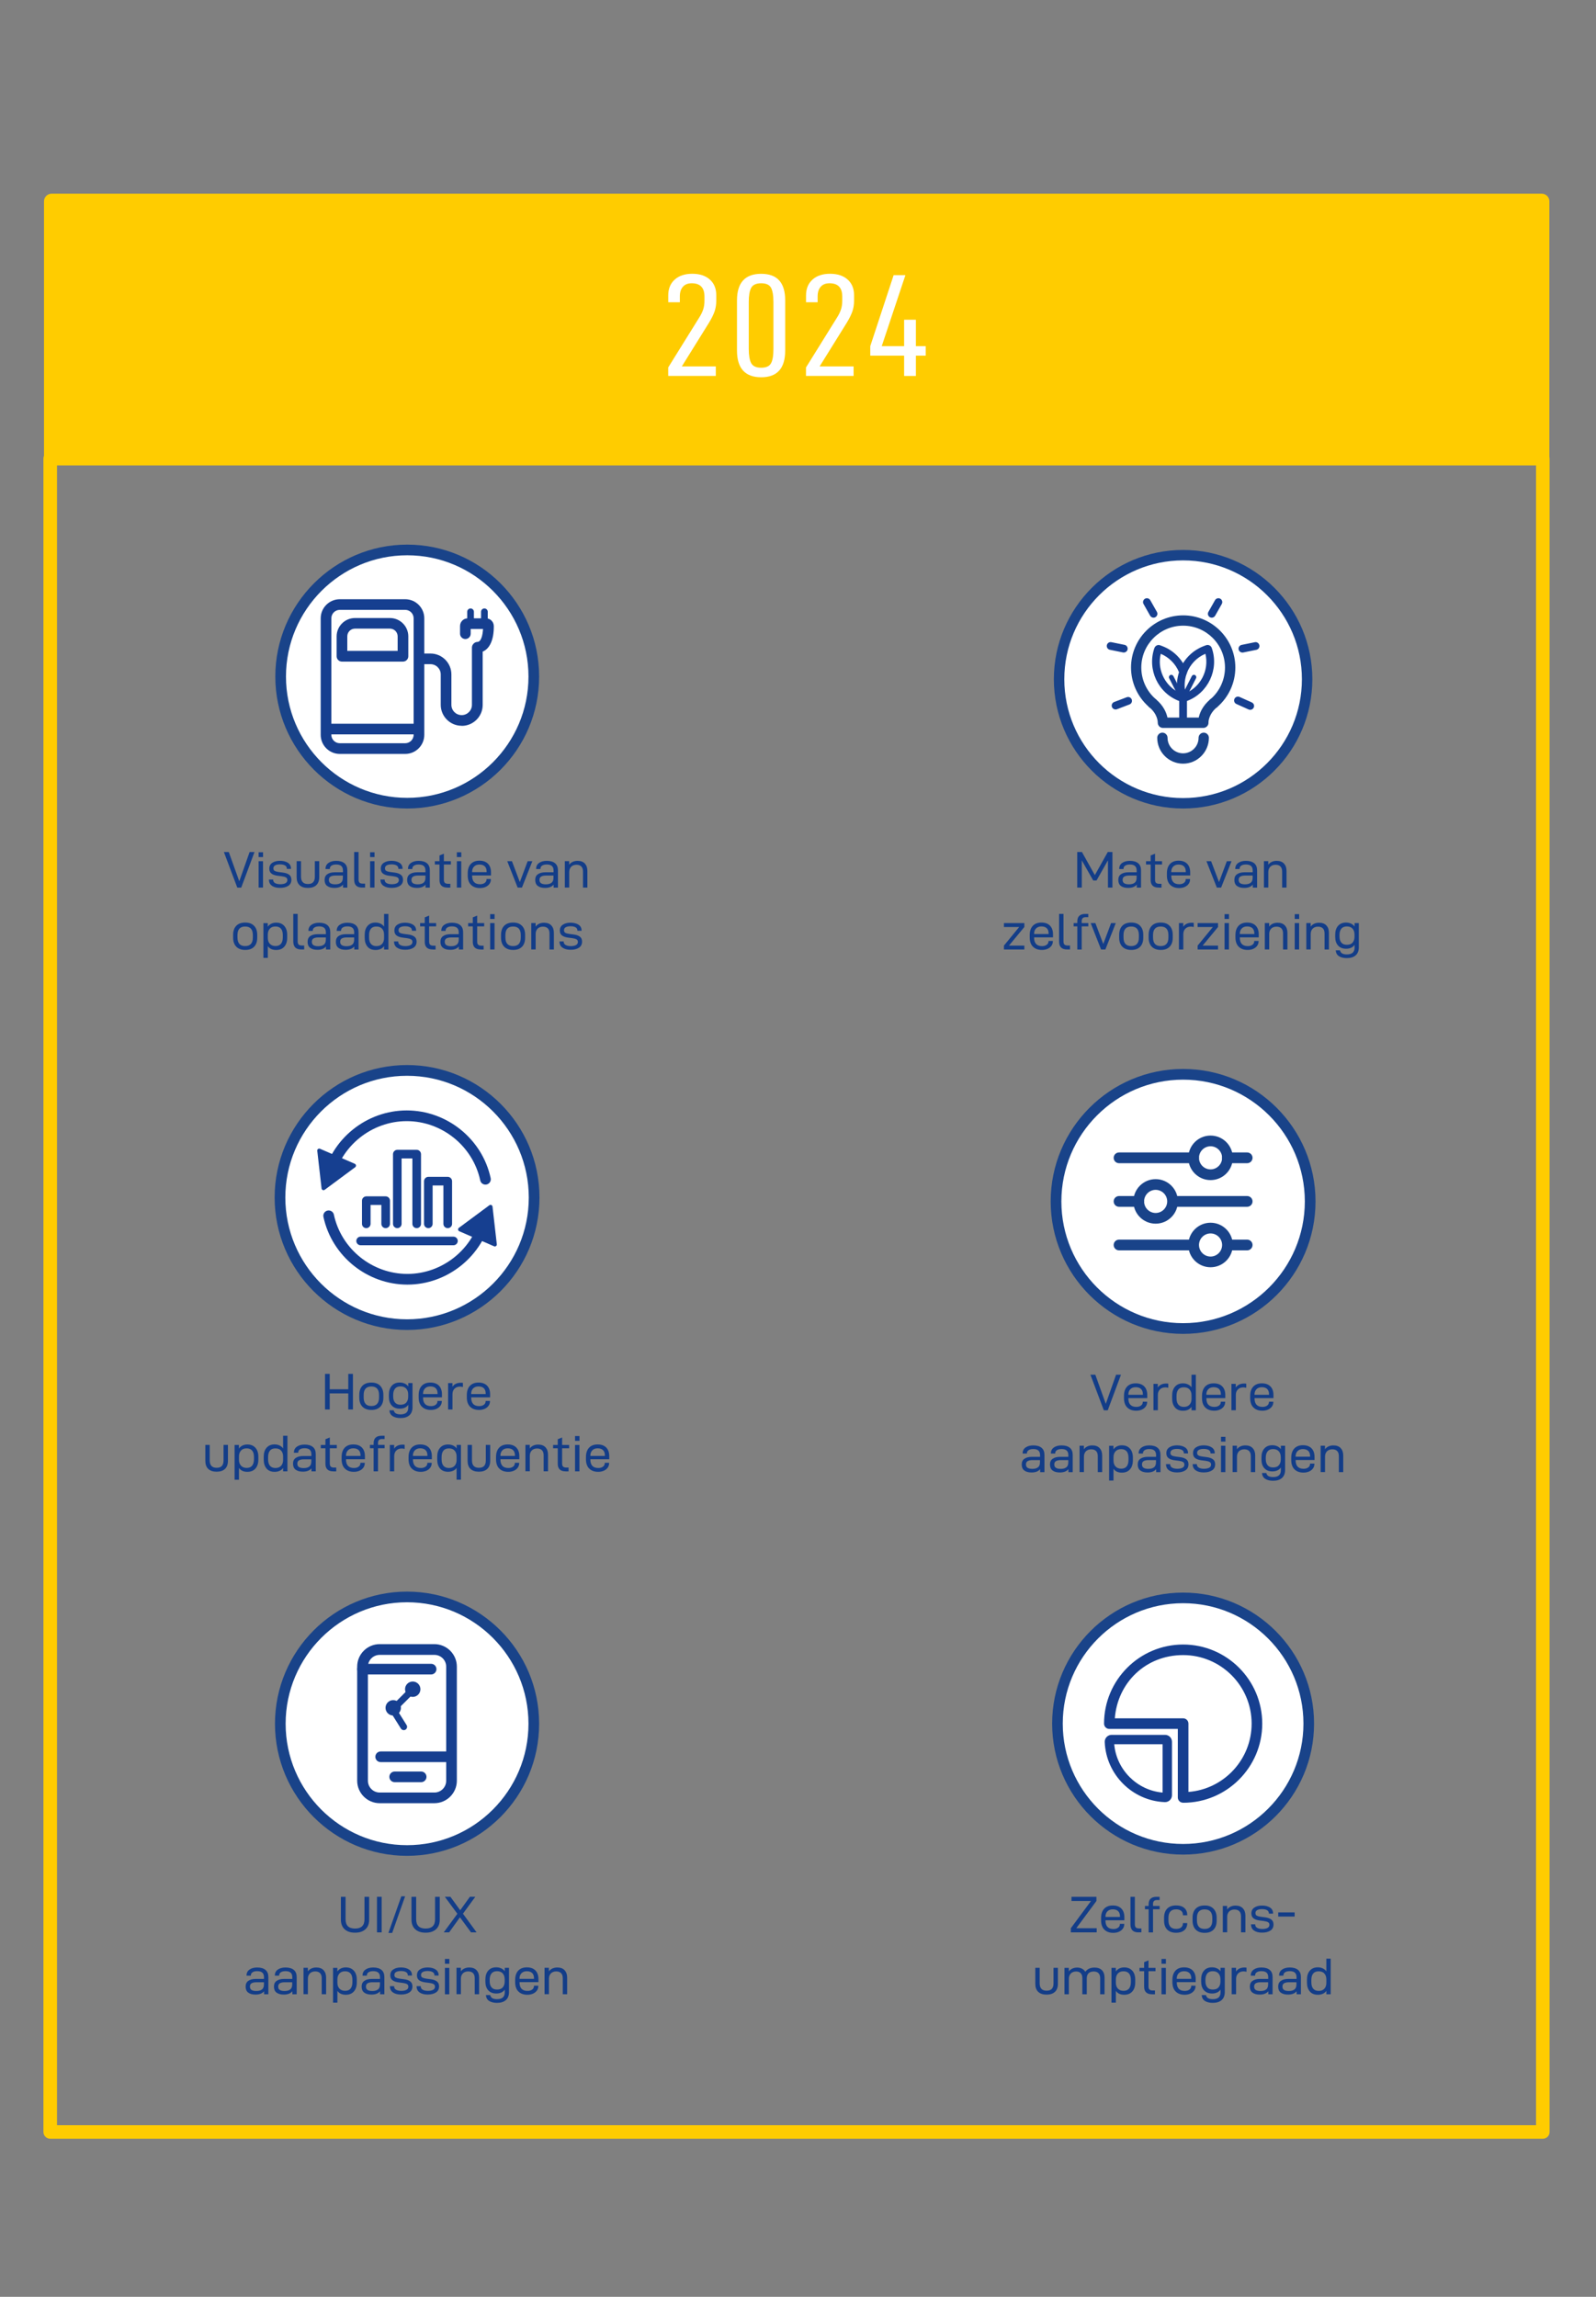 <?xml version="1.0" encoding="UTF-8"?>
<svg id="Ebene_1" data-name="Ebene 1" xmlns="http://www.w3.org/2000/svg" viewBox="0 0 371.46 534.42">
  <rect x="0" y="0" width="371.46" height="534.42" fill="#808080" stroke="none"/>
  <defs>
    <style>
      .cls-1 {
        fill-rule: evenodd;
      }

      .cls-1, .cls-2, .cls-3, .cls-4, .cls-5, .cls-6 {
        stroke-width: 0px;
      }

      .cls-1, .cls-4 {
        fill: #163f90;
      }

      .cls-2 {
        fill: #133d88;
      }

      .cls-3 {
        fill: #fff;
      }

      .cls-5 {
        fill: #194389;
      }

      .cls-6 {
        fill: #fc0;
      }
    </style>
  </defs>
  <g>
    <g>
      <circle class="cls-3" cx="94.78" cy="157.42" r="29.46"/>
      <path class="cls-5" d="M94.78,188.12c-16.93,0-30.7-13.77-30.7-30.7s13.77-30.7,30.7-30.7,30.7,13.77,30.7,30.7-13.77,30.7-30.7,30.7ZM94.78,129.2c-15.56,0-28.22,12.66-28.22,28.22s12.66,28.22,28.22,28.22,28.22-12.66,28.22-28.22-12.66-28.22-28.22-28.22Z"/>
    </g>
    <g>
      <path class="cls-4" d="M94.31,175.42h-15.23c-2.45,0-4.44-1.99-4.44-4.44v-27.11c0-2.45,1.99-4.44,4.44-4.44h15.23c2.45,0,4.44,1.99,4.44,4.44v27.11c0,2.45-1.99,4.44-4.44,4.44ZM79.08,141.9c-1.08,0-1.96.88-1.96,1.96v27.11c0,1.08.88,1.96,1.96,1.96h15.23c1.08,0,1.96-.88,1.96-1.96v-27.11c0-1.08-.88-1.96-1.96-1.96h-15.23Z"/>
      <path class="cls-4" d="M96.85,170.87h-20.32c-.69,0-1.24-.56-1.24-1.24s.56-1.24,1.24-1.24h20.32c.69,0,1.24.56,1.24,1.24s-.56,1.24-1.24,1.24Z"/>
      <path class="cls-4" d="M93.79,153.94h-14.2c-.69,0-1.24-.56-1.24-1.24v-4.63c0-2.36,1.92-4.27,4.27-4.27h8.14c2.36,0,4.27,1.92,4.27,4.27v4.63c0,.69-.56,1.24-1.24,1.24ZM80.83,151.45h11.72v-3.39c0-.99-.8-1.79-1.79-1.79h-8.14c-.99,0-1.79.8-1.79,1.79v3.39Z"/>
      <path class="cls-4" d="M107.45,168.87c-2.69,0-4.87-2.19-4.87-4.87v-7.07c0-1.32-1.07-2.39-2.39-2.39h-1.87c-.69,0-1.24-.56-1.24-1.24s.56-1.24,1.24-1.24h1.87c2.69,0,4.87,2.19,4.87,4.87v7.07c0,1.32,1.07,2.39,2.39,2.39s2.39-1.07,2.39-2.39v-13.34c0-.67.6-1.29,1.28-1.3.9-.03,1.23-1.68,1.3-3.01h-2.87v1.1c0,.69-.56,1.24-1.24,1.24s-1.24-.56-1.24-1.24v-1.79c0-.99.8-1.79,1.8-1.79h4.26c.98,0,1.78.8,1.8,1.78.03,3.15-.92,5.28-2.59,5.97v12.4c0,2.69-2.19,4.87-4.87,4.87Z"/>
      <g>
        <path class="cls-4" d="M109.52,145.21c-.43,0-.78-.35-.78-.78v-2.08c0-.43.35-.78.78-.78s.78.35.78.78v2.08c0,.43-.35.78-.78.78Z"/>
        <path class="cls-4" d="M112.74,145.21c-.43,0-.78-.35-.78-.78v-2.08c0-.43.35-.78.78-.78s.78.35.78.78v2.08c0,.43-.35.78-.78.78Z"/>
      </g>
    </g>
  </g>
  <g>
    <g>
      <circle class="cls-3" cx="94.74" cy="278.63" r="29.57"/>
      <path class="cls-5" d="M94.74,309.45c-16.99,0-30.82-13.83-30.82-30.82s13.82-30.82,30.82-30.82,30.82,13.83,30.82,30.82-13.82,30.82-30.82,30.82ZM94.74,250.31c-15.62,0-28.33,12.71-28.33,28.33s12.71,28.33,28.33,28.33,28.33-12.71,28.33-28.33-12.71-28.33-28.33-28.33Z"/>
    </g>
    <g>
      <g>
        <path class="cls-4" d="M105.54,289.74h-21.61c-.55,0-1-.45-1-1s.45-1,1-1h21.61c.55,0,1,.45,1,1s-.45,1-1,1Z"/>
        <g>
          <path class="cls-4" d="M89.76,285.76c-.55,0-1-.45-1-1v-4.4h-2.51v4.4c0,.55-.45,1-1,1s-1-.45-1-1v-5.39c0-.55.46-1.01,1.01-1.01h4.5c.55,0,1.01.46,1.01,1.01v5.39c0,.55-.45,1-1,1Z"/>
          <path class="cls-4" d="M96.98,285.76c-.55,0-1-.45-1-1v-15.22h-2.51v15.22c0,.55-.45,1-1,1s-1-.45-1-1v-16.21c0-.55.46-1.02,1.01-1.02h4.5c.55,0,1.01.47,1.01,1.02v16.21c0,.55-.45,1-1,1Z"/>
          <path class="cls-4" d="M104.2,285.76c-.55,0-1-.45-1-1v-8.93h-2.51v8.93c0,.55-.45,1-1,1s-1-.45-1-1v-9.92c0-.55.46-1.02,1.01-1.02h4.51c.55,0,1.01.46,1.01,1.02v9.92c0,.55-.45,1-1,1Z"/>
        </g>
      </g>
      <g>
        <g>
          <path class="cls-4" d="M76.33,275.63c-.09,0-.18,0-.26-.03-.67-.15-1.1-.81-.95-1.48,1.97-9.13,10.19-15.75,19.54-15.75s17.57,6.62,19.54,15.75c.15.67-.28,1.34-.95,1.48-.68.15-1.34-.28-1.48-.96-1.72-7.99-8.92-13.78-17.1-13.78s-15.38,5.8-17.11,13.78c-.13.58-.64.98-1.22.98Z"/>
          <path class="cls-1" d="M78.53,269.03l4.05,1.76c.32.14.37.58.09.79l-3.55,2.63-3.55,2.63c-.28.21-.69.03-.73-.32l-.5-4.38-.5-4.38c-.04-.35.31-.61.64-.47l4.05,1.76Z"/>
        </g>
        <g>
          <path class="cls-4" d="M94.82,298.9c-9.35,0-17.57-6.62-19.54-15.75-.15-.67.28-1.34.95-1.48.69-.14,1.34.28,1.48.96,1.72,7.99,8.92,13.78,17.1,13.78s15.38-5.8,17.11-13.78c.15-.67.82-1.1,1.48-.96.67.15,1.1.81.95,1.48-1.97,9.13-10.19,15.75-19.54,15.75Z"/>
          <path class="cls-1" d="M110.94,288.24l-4.05-1.76c-.32-.14-.37-.58-.09-.79l3.55-2.63,3.55-2.63c.28-.21.69-.03.73.32l.5,4.38.5,4.38c.04.35-.31.61-.64.47l-4.05-1.76Z"/>
        </g>
      </g>
    </g>
  </g>
  <g>
    <g>
      <circle class="cls-3" cx="275.36" cy="158.04" r="28.87"/>
      <path class="cls-5" d="M275.36,188.12c-16.59,0-30.08-13.49-30.08-30.08s13.5-30.08,30.08-30.08,30.08,13.49,30.08,30.08-13.49,30.08-30.08,30.08ZM275.36,130.39c-15.25,0-27.65,12.4-27.65,27.65s12.4,27.65,27.65,27.65,27.65-12.4,27.65-27.65-12.4-27.65-27.65-27.65Z"/>
    </g>
    <g>
      <path class="cls-5" d="M275.36,177.69c-3.32,0-6.02-2.7-6.02-6.02,0-.66.54-1.2,1.2-1.2s1.2.54,1.2,1.2c0,1.99,1.62,3.61,3.61,3.61s3.61-1.62,3.61-3.61c0-.66.54-1.2,1.2-1.2s1.2.54,1.2,1.2c0,3.32-2.7,6.02-6.02,6.02Z"/>
      <g>
        <g>
          <g>
            <path class="cls-4" d="M275.36,163.39c-.1,0-.21-.02-.31-.05l-.53-.2c-4.98-1.83-7.59-7.39-5.83-12.38.22-.54.78-.8,1.29-.63l.45.17c2.67.98,4.77,3.07,5.76,5.74.08.2.08.51,0,.71-.63,1.75-.63,3.68.02,5.43.12.33.04.7-.21.95-.17.17-.4.27-.64.27ZM270.16,152.13c-.85,3.44.77,7.09,3.88,8.82-.24-1.51-.11-3.07.37-4.54-.79-1.93-2.32-3.47-4.24-4.28Z"/>
            <path class="cls-4" d="M275.36,163.39c-.37,0-.71-.23-.85-.59-.17-.47.07-.99.54-1.16l.53-.2c3.8-1.4,5.91-5.46,4.97-9.32-2.02.85-3.59,2.5-4.35,4.57-.17.47-.69.71-1.16.54-.47-.17-.71-.69-.54-1.16.99-2.69,3.09-4.79,5.78-5.78l.43-.16c.54-.19,1.12.09,1.31.61,1.77,5-.84,10.56-5.82,12.39l-.54.2c-.1.04-.21.05-.31.05Z"/>
            <path class="cls-4" d="M275.36,169.07c-.5,0-.9-.4-.9-.9v-5.67c0-.5.4-.9.9-.9s.9.4.9.9v5.67c0,.5-.4.9-.9.9Z"/>
          </g>
          <path class="cls-4" d="M275.78,162.23c-.08,0-.17-.02-.25-.06-.27-.14-.38-.47-.24-.74l2.1-4.12c.14-.27.47-.38.74-.24.27.14.38.47.24.74l-2.1,4.12c-.1.19-.29.3-.49.3Z"/>
          <path class="cls-4" d="M274.71,162.23c-.2,0-.39-.11-.49-.3l-2.1-4.12c-.14-.27-.03-.6.24-.74.27-.14.6-.03.74.24l2.1,4.12c.14.27.03.6-.24.74-.08.04-.17.06-.25.06Z"/>
        </g>
        <g>
          <path class="cls-4" d="M282.03,143.72c-.15,0-.3-.04-.44-.12-.43-.24-.59-.79-.34-1.23l1.54-2.72c.24-.43.79-.59,1.23-.34.43.24.59.79.34,1.23l-1.54,2.72c-.17.29-.47.46-.79.46Z"/>
          <path class="cls-4" d="M268.48,143.72c-.31,0-.62-.17-.79-.46l-1.54-2.72c-.25-.43-.09-.98.34-1.23.43-.25.98-.09,1.23.34l1.54,2.72c.25.43.09.98-.34,1.23-.14.08-.29.12-.44.12Z"/>
          <path class="cls-4" d="M289.16,151.83c-.42,0-.8-.3-.88-.72-.1-.49.22-.96.71-1.06l3.06-.62c.49-.11.96.22,1.06.71s-.22.96-.71,1.06l-3.06.62c-.06.01-.12.02-.18.02Z"/>
          <path class="cls-4" d="M261.56,151.83c-.06,0-.12,0-.18-.02l-3.06-.62c-.49-.1-.8-.57-.71-1.06.1-.49.56-.81,1.06-.71l3.06.62c.49.1.8.57.71,1.06-.09.43-.46.72-.88.72Z"/>
          <path class="cls-4" d="M259.64,165.08c-.36,0-.71-.22-.84-.58-.18-.47.06-.99.52-1.16l2.92-1.11c.46-.18.99.06,1.16.52.18.47-.06.99-.52,1.16l-2.92,1.11c-.1.04-.21.06-.32.06Z"/>
          <path class="cls-4" d="M290.98,165.16c-.12,0-.25-.03-.37-.08l-2.85-1.28c-.45-.2-.66-.74-.45-1.19.21-.46.74-.65,1.19-.45l2.85,1.28c.45.2.66.74.45,1.19-.15.33-.48.53-.82.53Z"/>
        </g>
        <path class="cls-5" d="M282.47,164.83c-.34,0-.68-.15-.92-.43-.43-.51-.36-1.27.15-1.69l.1-.08c2.09-1.83,3.31-4.5,3.31-7.31,0-5.37-4.37-9.74-9.74-9.74s-9.74,4.37-9.74,9.74c0,2.79,1.2,5.45,3.29,7.29l.14.12c.5.44.54,1.2.1,1.7-.44.5-1.2.54-1.7.1l-.13-.12c-2.6-2.3-4.09-5.62-4.09-9.09,0-6.7,5.45-12.14,12.14-12.14s12.14,5.45,12.14,12.14c0,3.5-1.51,6.83-4.15,9.14,0,0-.11.09-.12.1-.23.19-.5.28-.77.28Z"/>
        <path class="cls-5" d="M280.06,169.37h-9.4c-.33,0-.65-.14-.87-.38s-.34-.56-.33-.89c0-.06.03-1.89-1.97-3.55-.51-.42-.58-1.18-.16-1.69.42-.51,1.18-.58,1.69-.16,1.8,1.49,2.46,3.15,2.7,4.26h7.28c.24-1.11.91-2.77,2.71-4.26.51-.42,1.27-.35,1.69.16.42.51.35,1.27-.16,1.69-2.02,1.68-1.98,3.53-1.97,3.55.02.33-.1.65-.33.89s-.54.38-.87.38Z"/>
      </g>
    </g>
  </g>
  <g>
    <g>
      <circle class="cls-3" cx="275.36" cy="279.54" r="29.57"/>
      <path class="cls-5" d="M275.36,310.36c-16.99,0-30.82-13.82-30.82-30.82s13.82-30.82,30.82-30.82,30.82,13.82,30.82,30.82-13.82,30.82-30.82,30.82ZM275.36,251.21c-15.62,0-28.33,12.71-28.33,28.33s12.71,28.33,28.33,28.33,28.33-12.71,28.33-28.33-12.71-28.33-28.33-28.33Z"/>
    </g>
    <g>
      <g>
        <path class="cls-5" d="M277.82,270.65h-17.37c-.69,0-1.25-.56-1.25-1.25s.56-1.25,1.25-1.25h17.37c.69,0,1.25.56,1.25,1.25s-.56,1.25-1.25,1.25Z"/>
        <path class="cls-5" d="M281.75,274.58c-2.86,0-5.18-2.32-5.18-5.18s2.32-5.18,5.18-5.18,5.18,2.32,5.18,5.18-2.32,5.18-5.18,5.18ZM281.75,266.71c-1.48,0-2.69,1.21-2.69,2.69s1.21,2.69,2.69,2.69,2.69-1.21,2.69-2.69-1.21-2.69-2.69-2.69Z"/>
        <path class="cls-5" d="M290.27,270.65h-4.59c-.69,0-1.25-.56-1.25-1.25s.56-1.25,1.25-1.25h4.59c.69,0,1.25.56,1.25,1.25s-.56,1.25-1.25,1.25Z"/>
      </g>
      <g>
        <path class="cls-5" d="M265.04,280.79h-4.59c-.69,0-1.25-.56-1.25-1.25s.56-1.25,1.25-1.25h4.59c.69,0,1.25.56,1.25,1.25s-.56,1.25-1.25,1.25Z"/>
        <path class="cls-5" d="M268.97,284.72c-2.86,0-5.18-2.32-5.18-5.18s2.32-5.18,5.18-5.18,5.18,2.32,5.18,5.18-2.32,5.18-5.18,5.18ZM268.97,276.85c-1.48,0-2.69,1.21-2.69,2.69s1.21,2.69,2.69,2.69,2.69-1.21,2.69-2.69-1.21-2.69-2.69-2.69Z"/>
        <path class="cls-5" d="M290.27,280.79h-17.21c-.69,0-1.25-.56-1.25-1.25s.56-1.25,1.25-1.25h17.21c.69,0,1.25.56,1.25,1.25s-.56,1.25-1.25,1.25Z"/>
      </g>
      <g>
        <path class="cls-5" d="M290.27,290.93h-3.69c-.69,0-1.25-.56-1.25-1.25s.56-1.25,1.25-1.25h3.69c.69,0,1.25.56,1.25,1.25s-.56,1.25-1.25,1.25Z"/>
        <path class="cls-5" d="M281.75,294.86c-2.86,0-5.18-2.32-5.18-5.18s2.32-5.18,5.18-5.18,5.18,2.32,5.18,5.18-2.32,5.18-5.18,5.18ZM281.75,286.99c-1.48,0-2.69,1.21-2.69,2.69s1.21,2.69,2.69,2.69,2.69-1.21,2.69-2.69-1.21-2.69-2.69-2.69Z"/>
        <path class="cls-5" d="M277.2,290.93h-16.75c-.69,0-1.25-.56-1.25-1.25s.56-1.25,1.25-1.25h16.75c.69,0,1.25.56,1.25,1.25s-.56,1.25-1.25,1.25Z"/>
      </g>
    </g>
  </g>
  <g>
    <g>
      <circle class="cls-3" cx="94.74" cy="401.06" r="29.5"/>
      <path class="cls-5" d="M94.74,431.81c-16.95,0-30.74-13.79-30.74-30.74s13.79-30.74,30.74-30.74,30.74,13.79,30.74,30.74-13.79,30.74-30.74,30.74ZM94.74,372.81c-15.58,0-28.26,12.68-28.26,28.26s12.68,28.26,28.26,28.26,28.26-12.68,28.26-28.26-12.68-28.26-28.26-28.26Z"/>
    </g>
    <g>
      <g>
        <path class="cls-4" d="M101.09,419.56h-12.72c-2.89,0-5.24-2.35-5.24-5.24v-26.53c0-2.89,2.35-5.24,5.24-5.24h12.72c2.89,0,5.24,2.35,5.24,5.24v26.53c0,2.89-2.35,5.24-5.24,5.24ZM88.38,385.05c-1.52,0-2.75,1.23-2.75,2.75v26.53c0,1.52,1.23,2.75,2.75,2.75h12.72c1.52,0,2.75-1.23,2.75-2.75v-26.53c0-1.52-1.23-2.75-2.75-2.75h-12.72Z"/>
        <path class="cls-4" d="M100.34,389.61h-15.96c-.69,0-1.24-.56-1.24-1.24s.56-1.24,1.24-1.24h15.96c.69,0,1.24.56,1.24,1.24s-.56,1.24-1.24,1.24Z"/>
        <path class="cls-4" d="M104.56,410h-15.96c-.69,0-1.24-.56-1.24-1.24s.56-1.24,1.24-1.24h15.96c.69,0,1.24.56,1.24,1.24s-.56,1.24-1.24,1.24Z"/>
        <path class="cls-4" d="M98.02,414.67h-6.16c-.69,0-1.24-.56-1.24-1.24s.56-1.24,1.24-1.24h6.16c.69,0,1.24.56,1.24,1.24s-.56,1.24-1.24,1.24Z"/>
      </g>
      <path class="cls-4" d="M93.97,402.56c-.26,0-.51-.13-.66-.36l-2.41-3.84c-.16-.17-.43-.52-.34-.97.1-.48.51-.67.74-.77.15-.06.29-.13.4-.24l3.33-3.33c.3-.3.8-.3,1.1,0,.3.3.3.8,0,1.1l-3.33,3.33c-.14.14-.28.24-.41.33l2.24,3.57c.23.36.12.84-.25,1.07-.13.08-.27.12-.41.12Z"/>
      <g>
        <circle class="cls-4" cx="96.06" cy="393.04" r="1.01"/>
        <path class="cls-4" d="M96.06,394.83c-.99,0-1.79-.8-1.79-1.79s.8-1.79,1.79-1.79,1.79.8,1.79,1.79-.8,1.79-1.79,1.79ZM96.06,392.8c-.13,0-.24.11-.24.24,0,.26.47.26.47,0,0-.13-.11-.24-.24-.24Z"/>
      </g>
      <g>
        <circle class="cls-4" cx="91.52" cy="397.37" r="1.01"/>
        <path class="cls-4" d="M91.52,399.16c-.99,0-1.79-.8-1.79-1.79s.8-1.79,1.79-1.79,1.79.8,1.79,1.79-.8,1.79-1.79,1.79ZM91.52,397.13c-.13,0-.24.11-.24.24,0,.26.47.26.47,0,0-.13-.11-.24-.24-.24Z"/>
      </g>
    </g>
  </g>
  <g>
    <g>
      <circle class="cls-3" cx="275.36" cy="401.04" r="29.25"/>
      <path class="cls-5" d="M275.36,431.52c-16.81,0-30.48-13.67-30.48-30.48s13.67-30.48,30.48-30.48,30.48,13.67,30.48,30.48-13.67,30.48-30.48,30.48ZM275.36,373.03c-15.45,0-28.01,12.57-28.01,28.01s12.57,28.01,28.01,28.01,28.01-12.57,28.01-28.01-12.57-28.01-28.01-28.01Z"/>
    </g>
    <g>
      <path class="cls-4" d="M275.36,419.45c-.68,0-1.23-.55-1.23-1.23v-15.94h-15.94c-.68,0-1.23-.55-1.23-1.23,0-10.15,8.26-18.41,18.41-18.41s18.41,8.26,18.41,18.41-8.26,18.41-18.41,18.41ZM259.47,399.81h15.9c.68,0,1.23.55,1.23,1.23v15.9c8.22-.63,14.71-7.52,14.71-15.9,0-8.79-7.15-15.94-15.94-15.94s-15.27,6.49-15.9,14.71Z"/>
      <path class="cls-4" d="M271.16,419.31s-.04,0-.06,0c-7.54-.29-13.68-6.43-13.98-13.98-.02-.43.14-.86.45-1.18.3-.31.72-.49,1.15-.49h12.45c.88,0,1.6.72,1.6,1.6v12.45c0,.43-.18.85-.49,1.15-.3.29-.7.45-1.11.45ZM259.33,405.84c.52,5.94,5.31,10.73,11.26,11.25v-11.25h-11.26Z"/>
    </g>
  </g>
  <g>
    <path class="cls-2" d="M257.36,326.66l2.4-6.8h1.14l-3.08,8.28h-.91l-3.12-8.28h1.14l2.44,6.8Z"/>
    <path class="cls-2" d="M262.34,327.47c-.5-.51-.74-1.24-.74-2.17v-.49c0-.94.24-1.66.71-2.17.48-.51,1.15-.77,2.01-.77s1.52.24,1.99.71c.47.48.71,1.15.71,2.01v.72h-4.4v.05c0,1.33.62,1.99,1.86,1.99.45,0,.81-.11,1.09-.32.28-.21.41-.49.41-.85v-.04h1.01v.05c0,.42-.11.78-.34,1.09s-.53.54-.91.71c-.38.16-.81.25-1.28.25-.91,0-1.62-.26-2.11-.77ZM262.62,324.54h3.38v-.11c0-.56-.15-.98-.44-1.25-.29-.28-.71-.41-1.24-.41s-.95.16-1.25.47c-.3.31-.45.73-.45,1.25v.06Z"/>
    <path class="cls-2" d="M271.91,321.94v.97c-.23-.06-.46-.1-.67-.1-.54,0-.96.16-1.28.48-.32.32-.48.75-.48,1.3v3.54h-1.02v-6.14h1.01v.86c.21-.32.48-.56.82-.71.34-.16.72-.23,1.14-.23.18,0,.34.01.49.04Z"/>
    <path class="cls-2" d="M273.47,327.48c-.44-.51-.66-1.21-.66-2.09v-.66c0-.88.22-1.58.67-2.09.45-.51,1.06-.77,1.85-.77.42,0,.81.08,1.16.25.35.16.63.39.83.69v-2.95h1.01v8.28h-1.01v-.8c-.21.31-.48.54-.83.69-.34.15-.72.22-1.14.22-.82,0-1.44-.25-1.88-.76ZM276.86,326.83c.31-.34.46-.79.46-1.36v-.8c0-.58-.16-1.04-.47-1.38-.31-.34-.75-.5-1.32-.5s-1,.17-1.28.52c-.28.35-.42.84-.42,1.48v.55c0,.65.14,1.14.43,1.49s.72.52,1.28.52,1.01-.17,1.31-.51Z"/>
    <path class="cls-2" d="M280.5,327.47c-.5-.51-.74-1.24-.74-2.17v-.49c0-.94.24-1.66.71-2.17.48-.51,1.15-.77,2.01-.77s1.52.24,1.99.71c.47.48.71,1.15.71,2.01v.72h-4.4v.05c0,1.33.62,1.99,1.86,1.99.45,0,.81-.11,1.09-.32.28-.21.41-.49.41-.85v-.04h1.01v.05c0,.42-.11.78-.34,1.09s-.53.54-.91.71c-.38.16-.81.25-1.28.25-.91,0-1.62-.26-2.11-.77ZM280.77,324.54h3.38v-.11c0-.56-.15-.98-.44-1.25-.29-.28-.71-.41-1.24-.41s-.95.16-1.25.47c-.3.31-.45.73-.45,1.25v.06Z"/>
    <path class="cls-2" d="M290.06,321.94v.97c-.23-.06-.46-.1-.67-.1-.54,0-.96.16-1.28.48-.32.32-.48.75-.48,1.3v3.54h-1.02v-6.14h1.01v.86c.21-.32.48-.56.82-.71.34-.16.72-.23,1.14-.23.18,0,.34.01.49.04Z"/>
    <path class="cls-2" d="M291.71,327.47c-.5-.51-.74-1.24-.74-2.17v-.49c0-.94.24-1.66.71-2.17.48-.51,1.15-.77,2.01-.77s1.52.24,1.99.71c.47.48.71,1.15.71,2.01v.72h-4.4v.05c0,1.33.62,1.99,1.86,1.99.45,0,.81-.11,1.09-.32.28-.21.41-.49.41-.85v-.04h1.01v.05c0,.42-.11.78-.34,1.09s-.53.54-.91.71c-.38.16-.81.25-1.28.25-.91,0-1.62-.26-2.11-.77ZM291.98,324.54h3.38v-.11c0-.56-.15-.98-.44-1.25-.29-.28-.71-.41-1.24-.41s-.95.16-1.25.47c-.3.31-.45.73-.45,1.25v.06Z"/>
    <path class="cls-2" d="M238.4,342.15c-.4-.3-.6-.77-.6-1.39s.21-1.06.64-1.35,1-.44,1.72-.44h1.91v-.42c0-.46-.13-.81-.38-1.04-.26-.23-.65-.35-1.19-.35-.45,0-.81.08-1.08.25-.27.17-.41.42-.41.76v.04h-1v-.04c0-.6.23-1.06.7-1.38.46-.32,1.06-.48,1.78-.48.84,0,1.48.19,1.93.56.45.37.67.93.67,1.66v4.01h-1v-.7c-.42.51-1.08.77-2,.77-.72,0-1.28-.15-1.68-.46ZM241.61,341.4c.3-.25.44-.64.44-1.19v-.48h-1.74c-.48,0-.85.08-1.12.23-.26.15-.4.41-.4.78s.13.63.38.79c.26.16.62.24,1.09.24.59,0,1.04-.12,1.33-.37Z"/>
    <path class="cls-2" d="M244.98,342.15c-.4-.3-.6-.77-.6-1.39s.21-1.06.64-1.35,1-.44,1.72-.44h1.91v-.42c0-.46-.13-.81-.38-1.04-.26-.23-.65-.35-1.19-.35-.45,0-.81.08-1.08.25-.27.17-.41.42-.41.76v.04h-1v-.04c0-.6.23-1.06.7-1.38.46-.32,1.06-.48,1.78-.48.84,0,1.48.19,1.93.56.45.37.67.93.67,1.66v4.01h-1v-.7c-.42.51-1.08.77-2,.77-.72,0-1.28-.15-1.68-.46ZM248.2,341.4c.3-.25.44-.64.44-1.19v-.48h-1.74c-.48,0-.85.08-1.12.23-.26.15-.4.41-.4.78s.13.63.38.79c.26.16.62.24,1.09.24.59,0,1.04-.12,1.33-.37Z"/>
    <path class="cls-2" d="M255.93,336.95c.4.42.59.99.59,1.72v3.86h-1.02v-3.73c0-.52-.13-.91-.39-1.18-.26-.26-.64-.4-1.13-.4s-.93.15-1.24.46c-.3.31-.46.72-.46,1.24v3.6h-1.02v-6.14h1.01v.83c.22-.3.51-.53.85-.68s.71-.22,1.11-.22c.74,0,1.3.21,1.7.63Z"/>
    <path class="cls-2" d="M262.99,337.05c.45.51.68,1.2.68,2.08v.65c0,.9-.23,1.6-.68,2.11s-1.08.76-1.89.76c-.88,0-1.53-.3-1.94-.9v2.74h-1.02v-8.09h1.01v.83c.22-.3.49-.54.83-.7.34-.16.71-.24,1.12-.24.81,0,1.44.26,1.89.77ZM262.65,339.18c0-.66-.14-1.15-.43-1.49-.29-.34-.72-.51-1.28-.51s-1,.17-1.31.51c-.31.34-.47.8-.47,1.37v.8c0,.57.16,1.02.48,1.36.32.34.76.51,1.32.51s.99-.18,1.27-.53c.28-.36.42-.85.42-1.48v-.54Z"/>
    <path class="cls-2" d="M265.4,342.15c-.4-.3-.6-.77-.6-1.39s.21-1.06.64-1.35,1-.44,1.72-.44h1.91v-.42c0-.46-.13-.81-.38-1.04-.26-.23-.65-.35-1.19-.35-.45,0-.81.08-1.08.25-.27.17-.41.42-.41.76v.04h-1v-.04c0-.6.23-1.06.7-1.38.46-.32,1.06-.48,1.78-.48.84,0,1.48.19,1.93.56.45.37.67.93.67,1.66v4.01h-1v-.7c-.42.51-1.08.77-2,.77-.72,0-1.28-.15-1.68-.46ZM268.61,341.4c.3-.25.44-.64.44-1.19v-.48h-1.74c-.48,0-.85.08-1.12.23-.26.15-.4.41-.4.78s.13.63.38.79c.26.16.62.24,1.09.24.59,0,1.04-.12,1.33-.37Z"/>
    <path class="cls-2" d="M272.09,342.12c-.47-.32-.71-.8-.71-1.42v-.04h.97v.02c0,.37.15.64.46.81.3.17.71.26,1.21.26s.87-.08,1.18-.23c.31-.16.46-.41.46-.75,0-.28-.11-.48-.34-.61-.22-.12-.56-.21-1-.27l-.88-.11c-.65-.08-1.14-.25-1.48-.51-.34-.26-.5-.64-.5-1.15,0-.6.23-1.05.7-1.36.47-.31,1.07-.46,1.79-.46s1.38.16,1.85.47c.48.31.71.76.71,1.36v.05h-.97v-.04c0-.35-.15-.61-.44-.77s-.67-.24-1.15-.24-.84.07-1.12.22c-.28.14-.42.38-.42.71,0,.28.1.48.31.59.2.12.51.2.92.26l.94.12c.66.08,1.16.25,1.51.51.35.26.52.65.52,1.17,0,.63-.25,1.11-.74,1.42-.5.32-1.14.47-1.92.47s-1.41-.16-1.88-.49Z"/>
    <path class="cls-2" d="M278.3,342.12c-.47-.32-.71-.8-.71-1.42v-.04h.97v.02c0,.37.15.64.46.81.3.17.71.26,1.21.26s.87-.08,1.18-.23c.31-.16.46-.41.46-.75,0-.28-.11-.48-.34-.61-.22-.12-.56-.21-1-.27l-.88-.11c-.65-.08-1.14-.25-1.48-.51-.34-.26-.5-.64-.5-1.15,0-.6.23-1.05.7-1.36.47-.31,1.07-.46,1.79-.46s1.38.16,1.85.47c.48.31.71.76.71,1.36v.05h-.97v-.04c0-.35-.15-.61-.44-.77s-.67-.24-1.15-.24-.84.07-1.12.22c-.28.14-.42.38-.42.71,0,.28.1.48.31.59.2.12.51.2.92.26l.94.12c.66.08,1.16.25,1.51.51.35.26.52.65.52,1.17,0,.63-.25,1.11-.74,1.42-.5.32-1.14.47-1.92.47s-1.41-.16-1.88-.49Z"/>
    <path class="cls-2" d="M284.18,334.31h1.03v1.12h-1.03v-1.12ZM285.2,342.53h-1.02v-6.14h1.02v6.14Z"/>
    <path class="cls-2" d="M291.55,336.95c.4.42.59.99.59,1.72v3.86h-1.02v-3.73c0-.52-.13-.91-.39-1.18-.26-.26-.64-.4-1.13-.4s-.93.15-1.24.46c-.3.31-.46.72-.46,1.24v3.6h-1.02v-6.14h1.01v.83c.22-.3.51-.53.85-.68s.71-.22,1.11-.22c.74,0,1.3.21,1.7.63Z"/>
    <path class="cls-2" d="M298.09,336.39h1.01v5.62c0,.83-.25,1.46-.74,1.89-.5.43-1.18.64-2.06.64-.74,0-1.35-.15-1.81-.44-.46-.29-.72-.75-.77-1.37h1c.08.35.26.6.53.74.27.14.63.21,1.07.21.58,0,1.03-.13,1.33-.38.3-.26.46-.66.46-1.21v-.64c-.21.31-.48.54-.83.69-.34.15-.72.22-1.14.22-.8,0-1.42-.25-1.87-.74s-.67-1.18-.67-2.04v-.47c0-.88.22-1.57.67-2.08.44-.5,1.06-.76,1.85-.76.42,0,.81.08,1.16.24.35.16.63.39.83.68v-.8ZM297.63,340.95c.3-.33.46-.78.46-1.36v-.56c0-.57-.16-1.02-.47-1.36-.32-.34-.75-.5-1.31-.5s-.99.17-1.28.52c-.28.35-.43.84-.43,1.47v.35c0,.62.15,1.09.44,1.43.29.34.71.5,1.27.5.58,0,1.03-.16,1.33-.49Z"/>
    <path class="cls-2" d="M301.27,341.87c-.5-.51-.74-1.24-.74-2.17v-.49c0-.94.24-1.66.71-2.17s1.15-.77,2.01-.77,1.52.24,1.99.71c.47.48.71,1.15.71,2.01v.72h-4.4v.05c0,1.33.62,1.99,1.86,1.99.45,0,.81-.11,1.09-.32.28-.21.41-.49.41-.85v-.04h1.01v.05c0,.42-.11.78-.34,1.09-.22.31-.53.54-.91.71-.38.16-.81.25-1.28.25-.91,0-1.62-.26-2.11-.77ZM301.54,338.94h3.38v-.11c0-.56-.15-.98-.44-1.25s-.71-.41-1.24-.41-.95.16-1.25.47c-.3.31-.45.73-.45,1.25v.06Z"/>
    <path class="cls-2" d="M312.04,336.95c.4.42.59.99.59,1.72v3.86h-1.02v-3.73c0-.52-.13-.91-.39-1.18-.26-.26-.64-.4-1.13-.4s-.93.15-1.24.46c-.3.31-.46.72-.46,1.24v3.6h-1.02v-6.14h1.01v.83c.22-.3.51-.53.85-.68s.71-.22,1.11-.22c.74,0,1.3.21,1.7.63Z"/>
  </g>
  <g>
    <path class="cls-2" d="M80.22,448.9c-.58-.53-.88-1.28-.88-2.24v-5.32h1.09v5.24c0,1.43.73,2.15,2.2,2.15s2.2-.72,2.2-2.15v-5.24h1.09v5.32c0,.97-.29,1.72-.88,2.24-.58.53-1.39.79-2.41.79s-1.83-.26-2.41-.79Z"/>
    <path class="cls-2" d="M88.83,449.62h-1.09v-8.28h1.09v8.28Z"/>
    <path class="cls-2" d="M93.41,441.22h.88l-3.01,8.52h-.88l3.01-8.52Z"/>
    <path class="cls-2" d="M96.65,448.9c-.58-.53-.88-1.28-.88-2.24v-5.32h1.09v5.24c0,1.43.73,2.15,2.2,2.15s2.2-.72,2.2-2.15v-5.24h1.09v5.32c0,.97-.29,1.72-.88,2.24-.58.53-1.39.79-2.41.79s-1.83-.26-2.41-.79Z"/>
    <path class="cls-2" d="M107.75,445.27l3.17,4.34h-1.3l-2.57-3.5-2.51,3.5h-1.26l3.17-4.32-2.92-3.96h1.3l2.28,3.14,2.26-3.14h1.26l-2.88,3.94Z"/>
    <path class="cls-2" d="M57.77,463.63c-.4-.3-.6-.77-.6-1.39s.21-1.06.64-1.35,1-.44,1.72-.44h1.91v-.42c0-.46-.13-.81-.38-1.04-.26-.23-.65-.35-1.19-.35-.45,0-.81.08-1.08.25-.27.17-.41.42-.41.76v.04h-1v-.04c0-.6.23-1.06.7-1.38.46-.32,1.06-.48,1.78-.48.84,0,1.48.19,1.93.56.45.37.67.93.67,1.66v4.01h-1v-.7c-.42.51-1.08.77-2,.77-.72,0-1.28-.15-1.68-.46ZM60.99,462.89c.3-.25.44-.64.44-1.19v-.48h-1.74c-.48,0-.85.08-1.12.23-.26.15-.4.41-.4.78s.13.63.38.79c.26.16.62.24,1.09.24.59,0,1.04-.12,1.33-.37Z"/>
    <path class="cls-2" d="M64.36,463.63c-.4-.3-.6-.77-.6-1.39s.21-1.06.64-1.35,1-.44,1.72-.44h1.91v-.42c0-.46-.13-.81-.38-1.04-.26-.23-.65-.35-1.19-.35-.45,0-.81.08-1.08.25-.27.17-.41.42-.41.76v.04h-1v-.04c0-.6.23-1.06.7-1.38.46-.32,1.06-.48,1.78-.48.84,0,1.48.19,1.93.56.45.37.67.93.67,1.66v4.01h-1v-.7c-.42.51-1.08.77-2,.77-.72,0-1.28-.15-1.68-.46ZM67.57,462.89c.3-.25.44-.64.44-1.19v-.48h-1.74c-.48,0-.85.08-1.12.23-.26.15-.4.41-.4.78s.13.63.38.79c.26.16.62.24,1.09.24.59,0,1.04-.12,1.33-.37Z"/>
    <path class="cls-2" d="M75.31,458.43c.4.42.59.99.59,1.72v3.86h-1.02v-3.73c0-.52-.13-.91-.39-1.18-.26-.26-.64-.4-1.13-.4s-.93.15-1.24.46c-.3.31-.46.72-.46,1.24v3.6h-1.02v-6.14h1.01v.83c.22-.3.51-.53.85-.68.34-.15.71-.22,1.11-.22.74,0,1.3.21,1.7.63Z"/>
    <path class="cls-2" d="M82.36,458.53c.45.51.68,1.2.68,2.08v.65c0,.9-.23,1.6-.68,2.11-.45.51-1.08.76-1.89.76-.88,0-1.53-.3-1.94-.9v2.74h-1.02v-8.09h1.01v.83c.22-.3.49-.54.83-.7.34-.16.71-.24,1.12-.24.81,0,1.44.26,1.89.77ZM82.02,460.67c0-.66-.14-1.15-.43-1.49s-.72-.51-1.28-.51-1,.17-1.31.51-.47.8-.47,1.37v.8c0,.57.16,1.02.48,1.36.32.34.76.51,1.32.51s.99-.18,1.27-.53c.28-.36.42-.85.42-1.48v-.54Z"/>
    <path class="cls-2" d="M84.77,463.63c-.4-.3-.6-.77-.6-1.39s.21-1.06.64-1.35,1-.44,1.72-.44h1.91v-.42c0-.46-.13-.81-.38-1.04-.26-.23-.65-.35-1.19-.35-.45,0-.81.08-1.08.25-.27.17-.41.42-.41.76v.04h-1v-.04c0-.6.23-1.06.7-1.38.46-.32,1.06-.48,1.78-.48.84,0,1.48.19,1.93.56.45.37.67.93.67,1.66v4.01h-1v-.7c-.42.51-1.08.77-2,.77-.72,0-1.28-.15-1.68-.46ZM87.99,462.89c.3-.25.44-.64.44-1.19v-.48h-1.74c-.48,0-.85.08-1.12.23-.26.15-.4.41-.4.78s.13.63.38.79c.26.16.62.24,1.09.24.59,0,1.04-.12,1.33-.37Z"/>
    <path class="cls-2" d="M91.47,463.6c-.47-.32-.71-.8-.71-1.42v-.04h.97v.02c0,.37.15.64.46.81.3.17.71.26,1.21.26s.87-.08,1.18-.23c.31-.16.46-.41.46-.75,0-.28-.11-.48-.34-.61-.22-.12-.56-.21-1-.27l-.88-.11c-.65-.08-1.14-.25-1.48-.51-.34-.26-.5-.64-.5-1.15,0-.6.23-1.05.7-1.36s1.07-.46,1.79-.46,1.38.16,1.85.47c.48.31.71.76.71,1.36v.05h-.97v-.04c0-.35-.15-.61-.44-.77-.29-.16-.67-.24-1.15-.24s-.84.07-1.12.22c-.28.14-.42.38-.42.71,0,.28.1.48.31.59s.51.2.92.26l.94.12c.66.08,1.16.25,1.51.51.35.26.52.65.52,1.17,0,.63-.25,1.11-.74,1.42-.5.32-1.14.47-1.92.47s-1.41-.16-1.88-.49Z"/>
    <path class="cls-2" d="M97.67,463.6c-.47-.32-.71-.8-.71-1.42v-.04h.97v.02c0,.37.15.64.46.81.3.17.71.26,1.21.26s.87-.08,1.18-.23c.31-.16.46-.41.46-.75,0-.28-.11-.48-.34-.61-.22-.12-.56-.21-1-.27l-.88-.11c-.65-.08-1.14-.25-1.48-.51-.34-.26-.5-.64-.5-1.15,0-.6.23-1.05.7-1.36s1.07-.46,1.79-.46,1.38.16,1.85.47c.48.31.71.76.71,1.36v.05h-.97v-.04c0-.35-.15-.61-.44-.77-.29-.16-.67-.24-1.15-.24s-.84.07-1.12.22c-.28.14-.42.38-.42.71,0,.28.1.48.31.59s.51.2.92.26l.94.12c.66.08,1.16.25,1.51.51.35.26.52.65.52,1.17,0,.63-.25,1.11-.74,1.42-.5.32-1.14.47-1.92.47s-1.41-.16-1.88-.49Z"/>
    <path class="cls-2" d="M103.55,455.8h1.03v1.12h-1.03v-1.12ZM104.57,464.02h-1.02v-6.14h1.02v6.14Z"/>
    <path class="cls-2" d="M110.92,458.43c.4.42.59.99.59,1.72v3.86h-1.02v-3.73c0-.52-.13-.91-.39-1.18-.26-.26-.64-.4-1.13-.4s-.93.15-1.24.46c-.3.31-.46.72-.46,1.24v3.6h-1.02v-6.14h1.01v.83c.22-.3.51-.53.85-.68.34-.15.71-.22,1.11-.22.74,0,1.3.21,1.7.63Z"/>
    <path class="cls-2" d="M117.46,457.87h1.01v5.62c0,.83-.25,1.46-.74,1.89-.5.43-1.18.64-2.06.64-.74,0-1.35-.15-1.81-.44-.46-.29-.72-.75-.77-1.37h1c.08.35.26.6.53.74.27.14.63.21,1.07.21.58,0,1.03-.13,1.33-.38.3-.26.46-.66.46-1.21v-.64c-.21.31-.48.54-.83.69-.34.15-.72.22-1.14.22-.8,0-1.42-.25-1.87-.74s-.67-1.18-.67-2.04v-.47c0-.88.22-1.57.67-2.08s1.06-.76,1.85-.76c.42,0,.81.08,1.16.24.35.16.63.39.83.68v-.8ZM117,462.43c.3-.33.46-.78.46-1.36v-.56c0-.57-.16-1.02-.47-1.36-.32-.34-.75-.5-1.31-.5s-.99.17-1.28.52c-.28.35-.43.84-.43,1.47v.35c0,.62.15,1.09.44,1.43s.71.5,1.27.5c.58,0,1.03-.16,1.33-.49Z"/>
    <path class="cls-2" d="M120.64,463.36c-.5-.51-.74-1.24-.74-2.17v-.49c0-.94.24-1.66.71-2.17.48-.51,1.15-.77,2.01-.77s1.52.24,1.99.71c.47.48.71,1.15.71,2.01v.72h-4.4v.05c0,1.33.62,1.99,1.86,1.99.45,0,.81-.11,1.09-.32.28-.21.41-.49.41-.85v-.04h1.01v.05c0,.42-.11.78-.34,1.09s-.53.54-.91.71c-.38.16-.81.25-1.28.25-.91,0-1.62-.26-2.11-.77ZM120.91,460.43h3.38v-.11c0-.56-.15-.98-.44-1.25-.29-.28-.71-.41-1.24-.41s-.95.16-1.25.47c-.3.31-.45.73-.45,1.25v.06Z"/>
    <path class="cls-2" d="M131.41,458.43c.4.42.59.99.59,1.72v3.86h-1.02v-3.73c0-.52-.13-.91-.39-1.18-.26-.26-.64-.4-1.13-.4s-.93.15-1.24.46c-.3.31-.46.72-.46,1.24v3.6h-1.02v-6.14h1.01v.83c.22-.3.51-.53.85-.68.34-.15.71-.22,1.11-.22.74,0,1.3.21,1.7.63Z"/>
  </g>
  <g>
    <path class="cls-2" d="M76.74,327.95h-1.09v-8.28h1.09v3.58h4.32v-3.58h1.08v8.28h-1.08v-3.74h-4.32v3.74Z"/>
    <path class="cls-2" d="M84.36,327.31c-.49-.5-.74-1.21-.74-2.13v-.61c0-.93.25-1.64.74-2.14s1.19-.74,2.08-.74,1.58.25,2.06.76.73,1.21.73,2.12v.61c0,.93-.24,1.64-.73,2.14s-1.18.74-2.06.74-1.59-.25-2.08-.75ZM88.22,325.15v-.56c0-1.33-.6-1.99-1.79-1.99s-1.79.66-1.79,1.99v.56c0,1.34.6,2,1.79,2s1.79-.67,1.79-2Z"/>
    <path class="cls-2" d="M95,321.8h1.01v5.62c0,.83-.25,1.46-.74,1.89-.5.43-1.18.64-2.06.64-.74,0-1.35-.15-1.81-.44-.46-.29-.72-.75-.77-1.37h1c.08.35.26.6.53.74.27.14.63.21,1.07.21.58,0,1.03-.13,1.33-.38.3-.26.46-.66.46-1.21v-.64c-.21.31-.48.54-.83.69-.34.15-.72.22-1.14.22-.8,0-1.42-.25-1.87-.74s-.67-1.18-.67-2.04v-.47c0-.88.22-1.57.67-2.08s1.06-.76,1.85-.76c.42,0,.81.08,1.16.24.35.16.63.39.83.68v-.8ZM94.54,326.36c.3-.33.46-.78.46-1.36v-.56c0-.57-.16-1.02-.47-1.36-.32-.34-.75-.5-1.31-.5s-.99.17-1.28.52c-.28.35-.43.84-.43,1.47v.35c0,.62.15,1.09.44,1.43s.71.5,1.27.5c.58,0,1.03-.16,1.33-.49Z"/>
    <path class="cls-2" d="M98.18,327.29c-.5-.51-.74-1.24-.74-2.17v-.49c0-.94.24-1.66.71-2.17.48-.51,1.15-.77,2.01-.77s1.52.24,1.99.71c.47.48.71,1.15.71,2.01v.72h-4.4v.05c0,1.33.62,1.99,1.86,1.99.45,0,.81-.11,1.09-.32.28-.21.41-.49.41-.85v-.04h1.01v.05c0,.42-.11.78-.34,1.09s-.53.54-.91.71c-.38.16-.81.25-1.28.25-.91,0-1.62-.26-2.11-.77ZM98.46,324.36h3.38v-.11c0-.56-.15-.98-.44-1.25-.29-.28-.71-.41-1.24-.41s-.95.16-1.25.47c-.3.31-.45.73-.45,1.25v.06Z"/>
    <path class="cls-2" d="M107.74,321.76v.97c-.23-.06-.46-.1-.67-.1-.54,0-.96.16-1.28.48-.32.32-.48.75-.48,1.3v3.54h-1.02v-6.14h1.01v.86c.21-.32.48-.56.82-.71.34-.16.72-.23,1.14-.23.18,0,.34.01.49.04Z"/>
    <path class="cls-2" d="M109.39,327.29c-.5-.51-.74-1.24-.74-2.17v-.49c0-.94.24-1.66.71-2.17.48-.51,1.15-.77,2.01-.77s1.52.24,1.99.71c.47.48.71,1.15.71,2.01v.72h-4.4v.05c0,1.33.62,1.99,1.86,1.99.45,0,.81-.11,1.09-.32.28-.21.41-.49.41-.85v-.04h1.01v.05c0,.42-.11.78-.34,1.09s-.53.54-.91.71c-.38.16-.81.25-1.28.25-.91,0-1.62-.26-2.11-.77ZM109.66,324.36h3.38v-.11c0-.56-.15-.98-.44-1.25-.29-.28-.71-.41-1.24-.41s-.95.16-1.25.47c-.3.31-.45.73-.45,1.25v.06Z"/>
    <path class="cls-2" d="M48.46,341.78c-.45-.44-.67-1.06-.67-1.87v-3.71h1.02v3.6c0,1.14.54,1.72,1.61,1.72.55,0,.96-.14,1.22-.43s.39-.71.39-1.29v-3.6h1.02v3.71c0,.82-.23,1.45-.69,1.88-.46.43-1.11.64-1.95.64s-1.5-.22-1.94-.65Z"/>
    <path class="cls-2" d="M59.45,336.86c.45.51.68,1.2.68,2.08v.65c0,.9-.23,1.6-.68,2.11s-1.08.76-1.89.76c-.88,0-1.53-.3-1.94-.9v2.74h-1.02v-8.09h1.01v.83c.22-.3.49-.54.83-.7.34-.16.71-.24,1.12-.24.81,0,1.44.26,1.89.77ZM59.11,339c0-.66-.14-1.15-.43-1.49-.29-.34-.72-.51-1.28-.51s-1,.17-1.31.51c-.31.34-.47.8-.47,1.37v.8c0,.57.16,1.02.48,1.36.32.34.76.51,1.32.51s.99-.18,1.27-.53c.28-.36.42-.85.42-1.48v-.54Z"/>
    <path class="cls-2" d="M62.04,341.69c-.44-.51-.66-1.21-.66-2.09v-.66c0-.88.22-1.58.67-2.09s1.06-.77,1.85-.77c.42,0,.81.08,1.16.25.35.16.63.39.83.69v-2.95h1.01v8.28h-1.01v-.8c-.21.31-.48.54-.83.69-.34.15-.72.22-1.14.22-.82,0-1.44-.25-1.88-.76ZM65.43,341.05c.31-.34.46-.79.46-1.36v-.8c0-.58-.16-1.04-.47-1.38-.31-.34-.75-.5-1.32-.5s-1,.17-1.28.52c-.28.35-.42.84-.42,1.48v.55c0,.65.14,1.14.43,1.49.29.34.72.52,1.28.52s1.01-.17,1.31-.51Z"/>
    <path class="cls-2" d="M68.8,341.96c-.4-.3-.6-.77-.6-1.39s.21-1.06.64-1.35,1-.44,1.72-.44h1.91v-.42c0-.46-.13-.81-.38-1.04-.26-.23-.65-.35-1.19-.35-.45,0-.81.08-1.08.25-.27.17-.41.42-.41.76v.04h-1v-.04c0-.6.23-1.06.7-1.38.46-.32,1.06-.48,1.78-.48.84,0,1.48.19,1.93.56.45.37.67.93.67,1.66v4.01h-1v-.7c-.42.51-1.08.77-2,.77-.72,0-1.28-.15-1.68-.46ZM72.02,341.22c.3-.25.44-.64.44-1.19v-.48h-1.74c-.48,0-.85.08-1.12.23-.26.15-.4.41-.4.78s.13.63.38.79c.26.16.62.24,1.09.24.59,0,1.04-.12,1.33-.37Z"/>
    <path class="cls-2" d="M77.58,342.35c-1.22,0-1.84-.59-1.84-1.76v-3.61h-1.08v-.77h1.08v-1.33l1.02-.42v1.75h1.63v.77h-1.63v3.55c0,.34.08.58.23.72.16.14.41.22.75.22h.52v.89h-.68Z"/>
    <path class="cls-2" d="M80.25,341.69c-.5-.51-.74-1.24-.74-2.17v-.49c0-.94.24-1.66.71-2.17s1.15-.77,2.01-.77,1.52.24,1.99.71c.47.48.71,1.15.71,2.01v.72h-4.4v.05c0,1.33.62,1.99,1.86,1.99.45,0,.81-.11,1.09-.32.28-.21.41-.49.41-.85v-.04h1.01v.05c0,.42-.11.78-.34,1.09-.22.31-.53.54-.91.71-.38.16-.81.25-1.28.25-.91,0-1.62-.26-2.11-.77ZM80.53,338.76h3.38v-.11c0-.56-.15-.98-.44-1.25s-.71-.41-1.24-.41-.95.16-1.25.47c-.3.31-.45.73-.45,1.25v.06Z"/>
    <path class="cls-2" d="M88.95,334.82c-.33,0-.57.07-.73.22-.16.15-.24.38-.24.69v.47h1.54v.77h-1.54v5.38h-1.02v-5.38h-.86v-.77h.86v-.43c0-.56.16-.98.47-1.27s.77-.43,1.35-.43h.73v.76h-.56Z"/>
    <path class="cls-2" d="M94.18,336.16v.97c-.23-.06-.46-.1-.67-.1-.54,0-.96.16-1.28.48s-.48.75-.48,1.3v3.54h-1.02v-6.14h1.01v.86c.21-.32.48-.56.82-.71s.72-.23,1.14-.23c.18,0,.34.01.49.04Z"/>
    <path class="cls-2" d="M95.83,341.69c-.5-.51-.74-1.24-.74-2.17v-.49c0-.94.24-1.66.71-2.17s1.15-.77,2.01-.77,1.52.24,1.99.71c.47.48.71,1.15.71,2.01v.72h-4.4v.05c0,1.33.62,1.99,1.86,1.99.45,0,.81-.11,1.09-.32.28-.21.41-.49.41-.85v-.04h1.01v.05c0,.42-.11.78-.34,1.09-.22.31-.53.54-.91.71-.38.16-.81.25-1.28.25-.91,0-1.62-.26-2.11-.77ZM96.1,338.76h3.38v-.11c0-.56-.15-.98-.44-1.25s-.71-.41-1.24-.41-.95.16-1.25.47c-.3.31-.45.73-.45,1.25v.06Z"/>
    <path class="cls-2" d="M106.27,336.2h1.01v8.09h-1.01v-2.74c-.2.3-.47.52-.82.67-.35.15-.73.23-1.15.23-.82,0-1.44-.25-1.88-.76-.44-.51-.66-1.21-.66-2.09v-.66c0-.88.22-1.57.67-2.08s1.07-.76,1.87-.76c.42,0,.81.08,1.16.24.35.16.62.39.82.68v-.82ZM105.81,341.05c.31-.34.46-.79.46-1.36v-.8c0-.58-.16-1.04-.47-1.38-.31-.34-.75-.5-1.32-.5s-1,.17-1.28.52c-.28.35-.42.84-.42,1.48v.55c0,.65.14,1.14.43,1.49.29.34.72.52,1.28.52s1.01-.17,1.31-.51Z"/>
    <path class="cls-2" d="M109.5,341.78c-.45-.44-.67-1.06-.67-1.87v-3.71h1.02v3.6c0,1.14.54,1.72,1.61,1.72.55,0,.96-.14,1.22-.43s.39-.71.39-1.29v-3.6h1.02v3.71c0,.82-.23,1.45-.69,1.88-.46.43-1.11.64-1.95.64s-1.5-.22-1.94-.65Z"/>
    <path class="cls-2" d="M116.19,341.69c-.5-.51-.74-1.24-.74-2.17v-.49c0-.94.24-1.66.71-2.17s1.15-.77,2.01-.77,1.52.24,1.99.71c.47.48.71,1.15.71,2.01v.72h-4.4v.05c0,1.33.62,1.99,1.86,1.99.45,0,.81-.11,1.09-.32.28-.21.41-.49.41-.85v-.04h1.01v.05c0,.42-.11.78-.34,1.09-.22.31-.53.54-.91.71-.38.16-.81.25-1.28.25-.91,0-1.62-.26-2.11-.77ZM116.47,338.76h3.38v-.11c0-.56-.15-.98-.44-1.25s-.71-.41-1.24-.41-.95.16-1.25.47c-.3.31-.45.73-.45,1.25v.06Z"/>
    <path class="cls-2" d="M126.96,336.76c.4.42.59.99.59,1.72v3.86h-1.02v-3.73c0-.52-.13-.91-.39-1.18-.26-.26-.64-.4-1.13-.4s-.93.15-1.24.46c-.3.31-.46.72-.46,1.24v3.6h-1.02v-6.14h1.01v.83c.22-.3.51-.53.85-.68s.71-.22,1.11-.22c.74,0,1.3.21,1.7.63Z"/>
    <path class="cls-2" d="M131.65,342.35c-1.22,0-1.84-.59-1.84-1.76v-3.61h-1.08v-.77h1.08v-1.33l1.02-.42v1.75h1.63v.77h-1.63v3.55c0,.34.08.58.23.72.16.14.41.22.75.22h.52v.89h-.68Z"/>
    <path class="cls-2" d="M133.84,334.13h1.03v1.12h-1.03v-1.12ZM134.86,342.35h-1.02v-6.14h1.02v6.14Z"/>
    <path class="cls-2" d="M137.12,341.69c-.5-.51-.74-1.24-.74-2.17v-.49c0-.94.24-1.66.71-2.17s1.15-.77,2.01-.77,1.52.24,1.99.71c.47.48.71,1.15.71,2.01v.72h-4.4v.05c0,1.33.62,1.99,1.86,1.99.45,0,.81-.11,1.09-.32.28-.21.41-.49.41-.85v-.04h1.01v.05c0,.42-.11.78-.34,1.09-.22.31-.53.54-.91.71-.38.16-.81.25-1.28.25-.91,0-1.62-.26-2.11-.77ZM137.4,338.76h3.38v-.11c0-.56-.15-.98-.44-1.25s-.71-.41-1.24-.41-.95.16-1.25.47c-.3.31-.45.73-.45,1.25v.06Z"/>
  </g>
  <g>
    <path class="cls-2" d="M255.19,442.31l-4.69,6.34h4.75v.97h-6.02v-.97l4.7-6.34h-4.55v-.97h5.81v.97Z"/>
    <path class="cls-2" d="M257.01,448.96c-.5-.51-.74-1.24-.74-2.17v-.49c0-.94.24-1.66.71-2.17.48-.51,1.15-.77,2.01-.77s1.52.24,1.99.71c.47.48.71,1.15.71,2.01v.72h-4.4v.05c0,1.33.62,1.99,1.86,1.99.45,0,.81-.11,1.09-.32.28-.21.41-.49.41-.85v-.04h1.01v.05c0,.42-.11.78-.34,1.09s-.53.54-.91.71c-.38.16-.81.25-1.28.25-.91,0-1.62-.26-2.11-.77ZM257.29,446.03h3.38v-.11c0-.56-.15-.98-.44-1.25-.29-.28-.71-.41-1.24-.41s-.95.16-1.25.47c-.3.31-.45.73-.45,1.25v.06Z"/>
    <path class="cls-2" d="M265,449.62c-.65,0-1.12-.15-1.43-.46-.3-.3-.46-.77-.46-1.39v-6.43h1.02v6.37c0,.37.08.63.23.77.16.15.41.22.76.22h.53v.91h-.66Z"/>
    <path class="cls-2" d="M269.33,442.09c-.33,0-.57.07-.73.22-.16.15-.24.38-.24.69v.47h1.54v.77h-1.54v5.38h-1.02v-5.38h-.86v-.77h.86v-.43c0-.56.16-.98.47-1.27s.77-.43,1.35-.43h.73v.76h-.56Z"/>
    <path class="cls-2" d="M271.66,448.98c-.49-.5-.73-1.21-.73-2.14v-.61c0-.93.24-1.64.73-2.14.49-.5,1.18-.74,2.08-.74.8,0,1.43.19,1.89.58s.69.94.69,1.65v.06h-1v-.06c0-.43-.14-.76-.42-.98s-.66-.34-1.15-.34c-1.2,0-1.8.66-1.8,1.99v.56c0,1.34.6,2,1.8,2,.49,0,.87-.11,1.15-.34.28-.23.42-.55.42-.97v-.05h1v.05c0,.7-.23,1.25-.7,1.63-.46.38-1.09.58-1.87.58-.9,0-1.6-.25-2.09-.74Z"/>
    <path class="cls-2" d="M278.3,448.98c-.49-.5-.74-1.21-.74-2.13v-.61c0-.93.25-1.64.74-2.14s1.19-.74,2.08-.74,1.58.25,2.06.76.73,1.21.73,2.12v.61c0,.93-.24,1.64-.73,2.14s-1.18.74-2.06.74-1.59-.25-2.08-.75ZM282.16,446.82v-.56c0-1.33-.6-1.99-1.79-1.99s-1.79.66-1.79,1.99v.56c0,1.34.6,2,1.79,2s1.79-.67,1.79-2Z"/>
    <path class="cls-2" d="M289.27,444.03c.4.42.59.99.59,1.72v3.86h-1.02v-3.73c0-.52-.13-.91-.39-1.18-.26-.26-.64-.4-1.13-.4s-.93.15-1.24.46c-.3.31-.46.72-.46,1.24v3.6h-1.02v-6.14h1.01v.83c.22-.3.51-.53.85-.68.34-.15.71-.22,1.11-.22.74,0,1.3.21,1.7.63Z"/>
    <path class="cls-2" d="M291.88,449.2c-.47-.32-.71-.8-.71-1.42v-.04h.97v.02c0,.37.15.64.46.81.3.17.71.26,1.21.26s.87-.08,1.18-.23c.31-.16.46-.41.46-.75,0-.28-.11-.48-.34-.61-.22-.12-.56-.21-1-.27l-.88-.11c-.65-.08-1.14-.25-1.48-.51-.34-.26-.5-.64-.5-1.15,0-.6.23-1.05.7-1.36s1.07-.46,1.79-.46,1.38.16,1.85.47c.48.31.71.76.71,1.36v.05h-.97v-.04c0-.35-.15-.61-.44-.77-.29-.16-.67-.24-1.15-.24s-.84.07-1.12.22c-.28.14-.42.38-.42.71,0,.28.1.48.31.59s.51.2.92.26l.94.12c.66.08,1.16.25,1.51.51.35.26.52.65.52,1.17,0,.63-.25,1.11-.74,1.42-.5.32-1.14.47-1.92.47s-1.41-.16-1.88-.49Z"/>
    <path class="cls-2" d="M297.5,444.97h3.82v.97h-3.82v-.97Z"/>
    <path class="cls-2" d="M241.63,463.45c-.45-.44-.67-1.06-.67-1.87v-3.71h1.02v3.6c0,1.14.54,1.72,1.61,1.72.55,0,.96-.14,1.22-.43s.39-.71.39-1.29v-3.6h1.02v3.71c0,.82-.23,1.45-.69,1.88-.46.43-1.11.64-1.95.64s-1.5-.22-1.94-.65Z"/>
    <path class="cls-2" d="M256.48,458.43c.4.42.6.99.6,1.73v3.86h-1.02v-3.73c0-.51-.13-.9-.38-1.17-.25-.27-.63-.4-1.12-.4-.52,0-.92.14-1.2.41-.28.28-.42.67-.42,1.18v3.71h-1.03v-3.74c0-.5-.12-.89-.37-1.16-.25-.27-.6-.4-1.07-.4-.52,0-.93.15-1.24.46-.3.31-.46.72-.46,1.24v3.6h-1.02v-6.14h1.01v.83c.22-.3.51-.53.85-.68s.71-.22,1.1-.22.77.08,1.1.25.6.41.79.73c.26-.34.56-.59.92-.75.36-.16.77-.23,1.23-.23.75,0,1.33.21,1.73.62Z"/>
    <path class="cls-2" d="M263.54,458.53c.45.51.68,1.2.68,2.08v.65c0,.9-.23,1.6-.68,2.11s-1.08.76-1.89.76c-.88,0-1.53-.3-1.94-.9v2.74h-1.02v-8.09h1.01v.83c.22-.3.49-.54.83-.7.34-.16.71-.24,1.12-.24.81,0,1.44.26,1.89.77ZM263.2,460.67c0-.66-.14-1.15-.43-1.49-.29-.34-.72-.51-1.28-.51s-1,.17-1.31.51c-.31.34-.47.8-.47,1.37v.8c0,.57.16,1.02.48,1.36.32.34.76.51,1.32.51s.99-.18,1.27-.53c.28-.36.42-.85.42-1.48v-.54Z"/>
    <path class="cls-2" d="M268.13,464.02c-1.22,0-1.84-.59-1.84-1.76v-3.61h-1.08v-.77h1.08v-1.33l1.02-.42v1.75h1.63v.77h-1.63v3.55c0,.34.08.58.23.72.16.14.41.22.75.22h.52v.89h-.68Z"/>
    <path class="cls-2" d="M270.33,455.8h1.03v1.12h-1.03v-1.12ZM271.35,464.02h-1.02v-6.14h1.02v6.14Z"/>
    <path class="cls-2" d="M273.61,463.36c-.5-.51-.74-1.24-.74-2.17v-.49c0-.94.24-1.66.71-2.17s1.15-.77,2.01-.77,1.52.24,1.99.71c.47.48.71,1.15.71,2.01v.72h-4.4v.05c0,1.33.62,1.99,1.86,1.99.45,0,.81-.11,1.09-.32.28-.21.41-.49.41-.85v-.04h1.01v.05c0,.42-.11.78-.34,1.09-.22.31-.53.54-.91.71-.38.16-.81.25-1.28.25-.91,0-1.62-.26-2.11-.77ZM273.88,460.43h3.38v-.11c0-.56-.15-.98-.44-1.25s-.71-.41-1.24-.41-.95.16-1.25.47c-.3.31-.45.73-.45,1.25v.06Z"/>
    <path class="cls-2" d="M284.05,457.87h1.01v5.62c0,.83-.25,1.46-.74,1.89-.5.43-1.18.64-2.06.64-.74,0-1.35-.15-1.81-.44-.46-.29-.72-.75-.77-1.37h1c.08.35.26.6.53.74.27.14.63.21,1.07.21.58,0,1.03-.13,1.33-.38.3-.26.46-.66.46-1.21v-.64c-.21.31-.48.54-.83.69-.34.15-.72.22-1.14.22-.8,0-1.42-.25-1.87-.74s-.67-1.18-.67-2.04v-.47c0-.88.22-1.57.67-2.08.44-.5,1.06-.76,1.85-.76.42,0,.81.08,1.16.24.35.16.63.39.83.68v-.8ZM283.59,462.43c.3-.33.46-.78.46-1.36v-.56c0-.57-.16-1.02-.47-1.36-.32-.34-.75-.5-1.31-.5s-.99.17-1.28.52c-.28.35-.43.84-.43,1.47v.35c0,.62.15,1.09.44,1.43.29.34.71.5,1.27.5.58,0,1.03-.16,1.33-.49Z"/>
    <path class="cls-2" d="M290.12,457.82v.97c-.23-.06-.46-.1-.67-.1-.54,0-.96.16-1.28.48s-.48.75-.48,1.3v3.54h-1.02v-6.14h1.01v.86c.21-.32.48-.56.82-.71s.72-.23,1.14-.23c.18,0,.34.01.49.04Z"/>
    <path class="cls-2" d="M291.5,463.63c-.4-.3-.6-.77-.6-1.39s.21-1.06.64-1.35,1-.44,1.72-.44h1.91v-.42c0-.46-.13-.81-.38-1.04-.26-.23-.65-.35-1.19-.35-.45,0-.81.08-1.08.25-.27.17-.41.42-.41.76v.04h-1v-.04c0-.6.23-1.06.7-1.38.46-.32,1.06-.48,1.78-.48.84,0,1.48.19,1.93.56.45.37.67.93.67,1.66v4.01h-1v-.7c-.42.51-1.08.77-2,.77-.72,0-1.28-.15-1.68-.46ZM294.71,462.89c.3-.25.44-.64.44-1.19v-.48h-1.74c-.48,0-.85.08-1.12.23-.26.15-.4.41-.4.78s.13.63.38.79c.26.16.62.24,1.09.24.59,0,1.04-.12,1.33-.37Z"/>
    <path class="cls-2" d="M298.09,463.63c-.4-.3-.6-.77-.6-1.39s.21-1.06.64-1.35,1-.44,1.72-.44h1.91v-.42c0-.46-.13-.81-.38-1.04-.26-.23-.65-.35-1.19-.35-.45,0-.81.08-1.08.25-.27.17-.41.42-.41.76v.04h-1v-.04c0-.6.23-1.06.7-1.38.46-.32,1.06-.48,1.78-.48.84,0,1.48.19,1.93.56.45.37.67.93.67,1.66v4.01h-1v-.7c-.42.51-1.08.77-2,.77-.72,0-1.28-.15-1.68-.46ZM301.3,462.89c.3-.25.44-.64.44-1.19v-.48h-1.74c-.48,0-.85.08-1.12.23-.26.15-.4.41-.4.78s.13.63.38.79c.26.16.62.24,1.09.24.59,0,1.04-.12,1.33-.37Z"/>
    <path class="cls-2" d="M304.85,463.36c-.44-.51-.66-1.21-.66-2.09v-.66c0-.88.22-1.58.67-2.09s1.06-.77,1.85-.77c.42,0,.81.08,1.16.25.35.16.63.39.83.69v-2.95h1.01v8.28h-1.01v-.8c-.21.31-.48.54-.83.69-.34.15-.72.22-1.14.22-.82,0-1.44-.25-1.88-.76ZM308.24,462.72c.31-.34.46-.79.46-1.36v-.8c0-.58-.16-1.04-.47-1.38-.31-.34-.75-.5-1.32-.5s-1,.17-1.28.52c-.28.35-.42.84-.42,1.48v.55c0,.65.14,1.14.43,1.49.29.34.72.52,1.28.52s1.01-.17,1.31-.51Z"/>
  </g>
  <g>
    <path class="cls-2" d="M55.69,205.05l2.4-6.8h1.14l-3.09,8.28h-.91l-3.12-8.28h1.14l2.44,6.8Z"/>
    <path class="cls-2" d="M60.19,198.3h1.03v1.12h-1.03v-1.12ZM61.21,206.52h-1.02v-6.14h1.02v6.14Z"/>
    <path class="cls-2" d="M63.31,206.11c-.47-.32-.71-.8-.71-1.42v-.04h.97v.02c0,.37.15.64.46.81.3.17.71.26,1.21.26s.88-.08,1.18-.23c.31-.16.46-.41.46-.75,0-.28-.11-.48-.34-.61s-.56-.21-1-.27l-.88-.11c-.65-.08-1.14-.25-1.48-.51s-.5-.64-.5-1.15c0-.6.23-1.05.7-1.36.47-.31,1.07-.46,1.79-.46s1.38.16,1.85.47.71.76.71,1.36v.05h-.97v-.04c0-.35-.15-.61-.44-.77-.29-.16-.67-.24-1.15-.24s-.84.07-1.12.22c-.28.14-.42.38-.42.71,0,.28.1.48.3.59.21.12.51.2.92.26l.94.12c.65.08,1.16.25,1.51.51.35.26.52.65.52,1.17,0,.63-.25,1.11-.74,1.42-.5.32-1.14.47-1.92.47s-1.41-.16-1.88-.49Z"/>
    <path class="cls-2" d="M69.71,205.95c-.45-.44-.67-1.06-.67-1.87v-3.71h1.02v3.6c0,1.14.54,1.72,1.61,1.72.55,0,.96-.14,1.22-.43s.39-.71.39-1.29v-3.6h1.02v3.71c0,.82-.23,1.45-.69,1.88-.46.43-1.11.64-1.95.64s-1.5-.22-1.95-.65Z"/>
    <path class="cls-2" d="M76.15,206.14c-.4-.3-.6-.77-.6-1.39s.21-1.06.64-1.35,1-.44,1.72-.44h1.91v-.42c0-.46-.13-.81-.38-1.04-.26-.23-.65-.35-1.19-.35-.45,0-.81.08-1.08.25-.27.17-.41.42-.41.76v.04h-1v-.04c0-.6.23-1.06.7-1.38.46-.32,1.06-.48,1.78-.48.84,0,1.48.19,1.93.56.45.37.67.93.67,1.66v4.01h-1v-.7c-.42.51-1.08.77-2,.77-.72,0-1.28-.15-1.68-.46ZM79.36,205.39c.3-.25.44-.64.44-1.19v-.48h-1.74c-.48,0-.85.08-1.12.23-.26.15-.4.41-.4.78s.13.63.38.79c.26.16.62.24,1.09.24.59,0,1.04-.12,1.33-.37Z"/>
    <path class="cls-2" d="M84.32,206.52c-.65,0-1.12-.15-1.43-.46-.3-.3-.46-.77-.46-1.39v-6.43h1.02v6.37c0,.37.08.63.23.77.16.15.41.22.76.22h.53v.91h-.66Z"/>
    <path class="cls-2" d="M86.14,198.3h1.03v1.12h-1.03v-1.12ZM87.16,206.52h-1.02v-6.14h1.02v6.14Z"/>
    <path class="cls-2" d="M89.26,206.11c-.47-.32-.71-.8-.71-1.42v-.04h.97v.02c0,.37.15.64.46.81.3.17.71.26,1.21.26s.87-.08,1.18-.23.46-.41.46-.75c0-.28-.11-.48-.34-.61-.22-.12-.56-.21-1-.27l-.88-.11c-.65-.08-1.14-.25-1.48-.51-.34-.26-.5-.64-.5-1.15,0-.6.23-1.05.7-1.36.47-.31,1.07-.46,1.79-.46s1.38.16,1.86.47c.47.31.71.76.71,1.36v.05h-.97v-.04c0-.35-.15-.61-.44-.77-.29-.16-.67-.24-1.14-.24s-.84.07-1.12.22c-.28.14-.42.38-.42.71,0,.28.1.48.31.59.2.12.51.2.92.26l.94.12c.66.08,1.16.25,1.51.51.35.26.52.65.52,1.17,0,.63-.25,1.11-.74,1.42-.5.32-1.13.47-1.92.47s-1.41-.16-1.88-.49Z"/>
    <path class="cls-2" d="M95.36,206.14c-.4-.3-.6-.77-.6-1.39s.21-1.06.63-1.35,1-.44,1.72-.44h1.91v-.42c0-.46-.13-.81-.38-1.04-.26-.23-.65-.35-1.19-.35-.45,0-.81.08-1.08.25s-.41.42-.41.76v.04h-1v-.04c0-.6.23-1.06.7-1.38.46-.32,1.05-.48,1.78-.48.84,0,1.48.19,1.93.56s.67.93.67,1.66v4.01h-1v-.7c-.42.51-1.08.77-2,.77-.72,0-1.28-.15-1.68-.46ZM98.58,205.39c.29-.25.44-.64.44-1.19v-.48h-1.74c-.48,0-.85.08-1.12.23-.27.15-.4.41-.4.78s.13.63.38.79c.26.16.62.24,1.09.24.59,0,1.04-.12,1.33-.37Z"/>
    <path class="cls-2" d="M104.13,206.52c-1.22,0-1.84-.59-1.84-1.76v-3.61h-1.08v-.77h1.08v-1.33l1.02-.42v1.75h1.63v.77h-1.63v3.55c0,.34.08.58.23.72.16.14.41.22.75.22h.52v.89h-.68Z"/>
    <path class="cls-2" d="M106.33,198.3h1.03v1.12h-1.03v-1.12ZM107.35,206.52h-1.02v-6.14h1.02v6.14Z"/>
    <path class="cls-2" d="M109.6,205.86c-.5-.51-.74-1.24-.74-2.17v-.49c0-.94.24-1.66.71-2.17.48-.51,1.15-.77,2.01-.77s1.52.24,1.99.71c.47.48.71,1.15.71,2.01v.72h-4.4v.05c0,1.33.62,1.99,1.86,1.99.45,0,.81-.11,1.09-.32.28-.21.41-.49.41-.85v-.04h1.01v.05c0,.42-.11.78-.34,1.09-.22.31-.53.54-.91.71-.38.16-.81.25-1.28.25-.91,0-1.62-.26-2.11-.77ZM109.88,202.93h3.38v-.11c0-.56-.15-.98-.44-1.25-.29-.28-.71-.41-1.24-.41s-.95.16-1.25.47c-.3.31-.45.73-.45,1.25v.06Z"/>
    <path class="cls-2" d="M120.99,205.24l1.82-4.86h1.09l-2.42,6.14h-1l-2.42-6.14h1.09l1.84,4.86Z"/>
    <path class="cls-2" d="M125.17,206.14c-.4-.3-.6-.77-.6-1.39s.21-1.06.64-1.35,1-.44,1.72-.44h1.91v-.42c0-.46-.13-.81-.38-1.04-.26-.23-.65-.35-1.19-.35-.45,0-.81.08-1.08.25-.27.17-.41.42-.41.76v.04h-1v-.04c0-.6.23-1.06.7-1.38.46-.32,1.06-.48,1.78-.48.84,0,1.48.19,1.93.56.45.37.67.93.67,1.66v4.01h-1v-.7c-.42.51-1.08.77-2,.77-.72,0-1.28-.15-1.68-.46ZM128.38,205.39c.3-.25.44-.64.44-1.19v-.48h-1.74c-.48,0-.85.08-1.12.23-.26.15-.4.41-.4.78s.13.63.38.79c.26.16.62.24,1.09.24.59,0,1.04-.12,1.33-.37Z"/>
    <path class="cls-2" d="M136.12,200.94c.4.42.59.99.59,1.72v3.86h-1.02v-3.73c0-.52-.13-.91-.39-1.18-.26-.26-.64-.4-1.13-.4s-.93.15-1.23.46c-.3.31-.46.72-.46,1.24v3.6h-1.02v-6.14h1.01v.83c.22-.3.51-.53.85-.68.34-.15.71-.22,1.11-.22.74,0,1.3.21,1.7.63Z"/>
    <path class="cls-2" d="M55,220.28c-.49-.5-.74-1.21-.74-2.13v-.61c0-.93.25-1.64.74-2.14s1.19-.74,2.08-.74,1.57.25,2.06.76c.49.5.73,1.21.73,2.12v.61c0,.93-.24,1.64-.73,2.14-.49.5-1.18.74-2.06.74s-1.59-.25-2.08-.75ZM58.85,218.13v-.56c0-1.33-.6-1.99-1.79-1.99s-1.79.66-1.79,1.99v.56c0,1.34.6,2,1.79,2s1.79-.67,1.79-2Z"/>
    <path class="cls-2" d="M66.16,215.44c.45.51.68,1.2.68,2.08v.65c0,.9-.23,1.6-.68,2.11-.45.51-1.08.76-1.89.76-.88,0-1.53-.3-1.94-.9v2.74h-1.02v-8.09h1.01v.83c.22-.3.49-.54.84-.7.34-.16.71-.24,1.12-.24.81,0,1.44.26,1.89.77ZM65.82,217.57c0-.66-.14-1.15-.43-1.49-.29-.34-.71-.51-1.28-.51s-1,.17-1.31.51c-.31.34-.47.8-.47,1.37v.8c0,.57.16,1.02.48,1.36.32.34.76.51,1.32.51s.99-.18,1.27-.53c.28-.36.42-.85.42-1.48v-.54Z"/>
    <path class="cls-2" d="M70.15,220.92c-.65,0-1.12-.15-1.43-.46-.3-.3-.46-.77-.46-1.39v-6.43h1.02v6.37c0,.37.08.63.23.77.16.15.41.22.76.22h.53v.91h-.66Z"/>
    <path class="cls-2" d="M72.19,220.54c-.4-.3-.6-.77-.6-1.39s.21-1.06.63-1.35,1-.44,1.72-.44h1.91v-.42c0-.46-.13-.81-.38-1.04-.26-.23-.65-.35-1.19-.35-.45,0-.81.08-1.08.25s-.41.42-.41.76v.04h-1v-.04c0-.6.23-1.06.7-1.38.46-.32,1.05-.48,1.78-.48.84,0,1.48.19,1.93.56s.67.93.67,1.66v4.01h-1v-.7c-.42.51-1.08.77-2,.77-.72,0-1.28-.15-1.68-.46ZM75.4,219.79c.29-.25.44-.64.44-1.19v-.48h-1.74c-.48,0-.85.08-1.12.23-.27.15-.4.41-.4.78s.13.63.38.79c.26.16.62.24,1.09.24.59,0,1.04-.12,1.33-.37Z"/>
    <path class="cls-2" d="M78.77,220.54c-.4-.3-.6-.77-.6-1.39s.21-1.06.63-1.35,1-.44,1.72-.44h1.91v-.42c0-.46-.13-.81-.38-1.04-.26-.23-.65-.35-1.19-.35-.45,0-.81.08-1.08.25s-.41.42-.41.76v.04h-1v-.04c0-.6.23-1.06.7-1.38.46-.32,1.05-.48,1.78-.48.84,0,1.48.19,1.93.56s.67.93.67,1.66v4.01h-1v-.7c-.42.51-1.08.77-2,.77-.72,0-1.28-.15-1.68-.46ZM81.99,219.79c.29-.25.44-.64.44-1.19v-.48h-1.74c-.48,0-.85.08-1.12.23-.27.15-.4.41-.4.78s.13.63.38.79c.26.16.62.24,1.09.24.59,0,1.04-.12,1.33-.37Z"/>
    <path class="cls-2" d="M85.54,220.27c-.44-.51-.66-1.21-.66-2.09v-.66c0-.88.22-1.58.67-2.09.45-.51,1.06-.77,1.85-.77.43,0,.81.08,1.16.25.35.16.63.39.83.69v-2.95h1.01v8.28h-1.01v-.8c-.21.31-.48.54-.83.69-.34.15-.72.22-1.14.22-.82,0-1.45-.25-1.88-.76ZM88.93,219.62c.31-.34.46-.79.46-1.36v-.8c0-.58-.15-1.04-.47-1.38s-.75-.5-1.32-.5-1,.17-1.28.52c-.28.35-.42.84-.42,1.48v.55c0,.65.14,1.14.43,1.49.29.34.71.52,1.28.52s1.01-.17,1.31-.51Z"/>
    <path class="cls-2" d="M92.42,220.51c-.47-.32-.71-.8-.71-1.42v-.04h.97v.02c0,.37.15.64.46.81.3.17.71.26,1.21.26s.87-.08,1.18-.23c.31-.16.46-.41.46-.75,0-.28-.11-.48-.34-.61-.22-.12-.56-.21-1-.27l-.88-.11c-.65-.08-1.14-.25-1.48-.51-.34-.26-.5-.64-.5-1.15,0-.6.23-1.05.7-1.36.47-.31,1.07-.46,1.79-.46s1.38.16,1.86.47c.47.31.71.76.71,1.36v.05h-.97v-.04c0-.35-.15-.61-.44-.77-.29-.16-.67-.24-1.14-.24s-.84.07-1.12.22c-.28.14-.42.38-.42.71,0,.28.1.48.31.59.2.12.51.2.92.26l.94.12c.66.08,1.16.25,1.51.51s.52.65.52,1.17c0,.63-.25,1.11-.74,1.42-.5.32-1.13.47-1.92.47s-1.41-.16-1.88-.49Z"/>
    <path class="cls-2" d="M100.7,220.92c-1.22,0-1.84-.59-1.84-1.76v-3.61h-1.08v-.77h1.08v-1.33l1.02-.42v1.75h1.63v.77h-1.63v3.55c0,.34.08.58.23.72.16.14.41.22.75.22h.52v.89h-.68Z"/>
    <path class="cls-2" d="M103.11,220.54c-.4-.3-.6-.77-.6-1.39s.21-1.06.63-1.35,1-.44,1.72-.44h1.91v-.42c0-.46-.13-.81-.38-1.04-.26-.23-.65-.35-1.19-.35-.45,0-.81.08-1.08.25s-.41.42-.41.76v.04h-1v-.04c0-.6.23-1.06.7-1.38.46-.32,1.05-.48,1.78-.48.84,0,1.48.19,1.93.56s.67.93.67,1.66v4.01h-1v-.7c-.42.51-1.08.77-2,.77-.72,0-1.28-.15-1.68-.46ZM106.33,219.79c.29-.25.44-.64.44-1.19v-.48h-1.74c-.48,0-.85.08-1.12.23-.27.15-.4.41-.4.78s.13.63.38.79c.26.16.62.24,1.09.24.59,0,1.04-.12,1.33-.37Z"/>
    <path class="cls-2" d="M111.88,220.92c-1.22,0-1.84-.59-1.84-1.76v-3.61h-1.08v-.77h1.08v-1.33l1.02-.42v1.75h1.63v.77h-1.63v3.55c0,.34.08.58.23.72.16.14.41.22.75.22h.52v.89h-.68Z"/>
    <path class="cls-2" d="M114.08,212.7h1.03v1.12h-1.03v-1.12ZM115.1,220.92h-1.02v-6.14h1.02v6.14Z"/>
    <path class="cls-2" d="M117.35,220.28c-.49-.5-.74-1.21-.74-2.13v-.61c0-.93.25-1.64.74-2.14s1.19-.74,2.08-.74,1.57.25,2.06.76c.49.5.73,1.21.73,2.12v.61c0,.93-.24,1.64-.73,2.14-.49.5-1.18.74-2.06.74s-1.59-.25-2.08-.75ZM121.21,218.13v-.56c0-1.33-.6-1.99-1.79-1.99s-1.79.66-1.79,1.99v.56c0,1.34.6,2,1.79,2s1.79-.67,1.79-2Z"/>
    <path class="cls-2" d="M128.32,215.34c.4.42.59.99.59,1.72v3.86h-1.02v-3.73c0-.52-.13-.91-.39-1.18-.26-.26-.64-.4-1.13-.4s-.93.15-1.24.46c-.3.31-.46.72-.46,1.24v3.6h-1.02v-6.14h1.01v.83c.22-.3.51-.53.85-.68s.71-.22,1.11-.22c.74,0,1.3.21,1.7.63Z"/>
    <path class="cls-2" d="M130.93,220.51c-.47-.32-.71-.8-.71-1.42v-.04h.97v.02c0,.37.15.64.46.81.3.17.71.26,1.21.26s.87-.08,1.18-.23c.31-.16.46-.41.46-.75,0-.28-.11-.48-.34-.61-.22-.12-.56-.21-1-.27l-.88-.11c-.65-.08-1.14-.25-1.48-.51-.34-.26-.5-.64-.5-1.15,0-.6.23-1.05.7-1.36.47-.31,1.07-.46,1.79-.46s1.38.16,1.86.47c.47.31.71.76.71,1.36v.05h-.97v-.04c0-.35-.15-.61-.44-.77-.29-.16-.67-.24-1.14-.24s-.84.07-1.12.22c-.28.14-.42.38-.42.71,0,.28.1.48.31.59.2.12.51.2.92.26l.94.12c.66.08,1.16.25,1.51.51s.52.65.52,1.17c0,.63-.25,1.11-.74,1.42-.5.32-1.13.47-1.92.47s-1.41-.16-1.88-.49Z"/>
  </g>
  <path class="cls-6" d="M359.08,497.64H11.69c-.87,0-1.58-.71-1.58-1.58V106.71c0-.87.71-1.58,1.58-1.58h347.39c.87,0,1.58.71,1.58,1.58v389.35c0,.87-.71,1.58-1.58,1.58ZM13.27,494.49h344.24V108.29H13.27v386.2Z"/>
  <path class="cls-6" d="M12.03,45.06h346.79c.99,0,1.79.8,1.79,1.79v59.88H10.24v-59.88c0-.99.8-1.79,1.79-1.79Z"/>
  <g>
    <path class="cls-3" d="M155.52,87.47v-1.97l7.17-11.53c.45-.7.77-1.35.97-1.96.2-.6.3-1.29.3-2.06v-.95c0-2.06-.99-3.09-2.96-3.09-.9,0-1.59.27-2.06.82-.48.54-.71,1.29-.71,2.24v1.36h-2.7v-1.6c0-1.54.5-2.77,1.5-3.67,1-.91,2.36-1.36,4.09-1.36s3.09.45,4.09,1.34,1.5,2.11,1.5,3.66v1.26c0,.93-.14,1.78-.41,2.55-.28.77-.71,1.64-1.31,2.62l-6.3,10.13h7.91v2.21h-11.07Z"/>
    <path class="cls-3" d="M171.53,81.56v-11.66c0-4.12,1.88-6.19,5.63-6.19s5.59,2.06,5.59,6.19v11.66c0,4.15-1.86,6.22-5.59,6.22s-5.63-2.07-5.63-6.22ZM179.45,84.53c.38-.69.56-1.81.56-3.35v-10.88c0-1.54-.19-2.66-.56-3.35s-1.14-1.04-2.29-1.04-1.95.36-2.33,1.07c-.38.71-.56,1.82-.56,3.31v10.88c0,1.5.19,2.6.56,3.32.38.71,1.15,1.07,2.33,1.07s1.91-.35,2.29-1.04Z"/>
    <path class="cls-3" d="M187.59,87.47v-1.97l7.17-11.53c.45-.7.77-1.35.97-1.96.2-.6.3-1.29.3-2.06v-.95c0-2.06-.99-3.09-2.96-3.09-.9,0-1.59.27-2.06.82-.48.54-.71,1.29-.71,2.24v1.36h-2.7v-1.6c0-1.54.5-2.77,1.5-3.67,1-.91,2.36-1.36,4.09-1.36s3.09.45,4.09,1.34,1.5,2.11,1.5,3.66v1.26c0,.93-.14,1.78-.41,2.55-.28.77-.71,1.64-1.31,2.62l-6.3,10.13h7.91v2.21h-11.07Z"/>
    <path class="cls-3" d="M213.17,80.54h2.29v2.21h-2.29v4.73h-2.74v-4.73h-7.88v-2.21l5.44-16.52h2.74l-5.51,16.52h5.21v-6.15h2.74v6.15Z"/>
  </g>
  <g>
    <path class="cls-2" d="M254.82,203.62l3.01-5.38h1.08v8.28h-1.04v-6.34l-2.66,4.69h-.77l-2.66-4.69v6.34h-1.06v-8.28h1.09l3.01,5.38Z"/>
    <path class="cls-2" d="M260.88,206.14c-.4-.3-.6-.77-.6-1.39s.21-1.06.64-1.35,1-.44,1.72-.44h1.91v-.42c0-.46-.13-.81-.38-1.04-.26-.23-.65-.35-1.19-.35-.45,0-.81.08-1.08.25-.27.17-.41.42-.41.76v.04h-1v-.04c0-.6.23-1.06.7-1.38.46-.32,1.06-.48,1.78-.48.84,0,1.48.19,1.93.56.45.37.67.93.67,1.66v4.01h-1v-.7c-.42.51-1.08.77-2,.77-.72,0-1.28-.15-1.68-.46ZM264.1,205.39c.3-.25.44-.64.44-1.19v-.48h-1.74c-.48,0-.85.08-1.12.23-.26.15-.4.41-.4.78s.13.63.38.79c.26.16.62.24,1.09.24.59,0,1.04-.12,1.33-.37Z"/>
    <path class="cls-2" d="M269.65,206.52c-1.22,0-1.84-.59-1.84-1.76v-3.61h-1.08v-.77h1.08v-1.33l1.02-.42v1.75h1.63v.77h-1.63v3.55c0,.34.08.58.23.72.16.14.41.22.75.22h.52v.89h-.68Z"/>
    <path class="cls-2" d="M272.33,205.86c-.5-.51-.74-1.24-.74-2.17v-.49c0-.94.24-1.66.71-2.17.48-.51,1.15-.77,2.01-.77s1.52.24,1.99.71c.47.48.71,1.15.71,2.01v.72h-4.4v.05c0,1.33.62,1.99,1.86,1.99.45,0,.81-.11,1.09-.32.28-.21.41-.49.41-.85v-.04h1.01v.05c0,.42-.11.78-.34,1.09s-.53.54-.91.71c-.38.16-.81.25-1.28.25-.91,0-1.62-.26-2.11-.77ZM272.6,202.93h3.38v-.11c0-.56-.15-.98-.44-1.25-.29-.28-.71-.41-1.24-.41s-.95.16-1.25.47c-.3.31-.45.73-.45,1.25v.06Z"/>
    <path class="cls-2" d="M283.72,205.24l1.82-4.86h1.09l-2.42,6.14h-1l-2.42-6.14h1.09l1.84,4.86Z"/>
    <path class="cls-2" d="M287.89,206.14c-.4-.3-.6-.77-.6-1.39s.21-1.06.64-1.35,1-.44,1.72-.44h1.91v-.42c0-.46-.13-.81-.38-1.04-.26-.23-.65-.35-1.19-.35-.45,0-.81.08-1.08.25-.27.17-.41.42-.41.76v.04h-1v-.04c0-.6.23-1.06.7-1.38.46-.32,1.06-.48,1.78-.48.84,0,1.48.19,1.93.56.45.37.67.93.67,1.66v4.01h-1v-.7c-.42.51-1.08.77-2,.77-.72,0-1.28-.15-1.68-.46ZM291.11,205.39c.3-.25.44-.64.44-1.19v-.48h-1.74c-.48,0-.85.08-1.12.23-.26.15-.4.41-.4.78s.13.63.38.79c.26.16.62.24,1.09.24.59,0,1.04-.12,1.33-.37Z"/>
    <path class="cls-2" d="M298.84,200.94c.4.42.59.99.59,1.72v3.86h-1.02v-3.73c0-.52-.13-.91-.39-1.18-.26-.26-.64-.4-1.13-.4s-.93.15-1.24.46c-.3.31-.46.72-.46,1.24v3.6h-1.02v-6.14h1.01v.83c.22-.3.51-.53.85-.68.34-.15.71-.22,1.11-.22.74,0,1.3.21,1.7.63Z"/>
    <path class="cls-2" d="M233.66,214.78h4.75v.91l-3.58,4.33h3.58v.9h-4.75v-.9l3.55-4.33h-3.55v-.91Z"/>
    <path class="cls-2" d="M240.4,220.26c-.5-.51-.74-1.24-.74-2.17v-.49c0-.94.24-1.66.71-2.17s1.15-.77,2.01-.77,1.52.24,1.99.71c.47.48.71,1.15.71,2.01v.72h-4.4v.05c0,1.33.62,1.99,1.86,1.99.45,0,.81-.11,1.09-.32.28-.21.41-.49.41-.85v-.04h1.01v.05c0,.42-.11.78-.34,1.09-.22.31-.53.54-.91.71-.38.16-.81.25-1.28.25-.91,0-1.62-.26-2.11-.77ZM240.68,217.33h3.38v-.11c0-.56-.15-.98-.44-1.25s-.71-.41-1.24-.41-.95.16-1.25.47c-.3.31-.45.73-.45,1.25v.06Z"/>
    <path class="cls-2" d="M248.39,220.92c-.65,0-1.12-.15-1.43-.46s-.46-.77-.46-1.39v-6.43h1.02v6.37c0,.37.08.63.23.77.16.15.41.22.76.22h.53v.91h-.66Z"/>
    <path class="cls-2" d="M252.73,213.4c-.33,0-.57.07-.73.22-.16.15-.24.38-.24.69v.47h1.54v.77h-1.54v5.38h-1.02v-5.38h-.86v-.77h.86v-.43c0-.56.16-.98.47-1.27s.77-.43,1.35-.43h.73v.76h-.56Z"/>
    <path class="cls-2" d="M256.78,219.64l1.82-4.86h1.09l-2.42,6.14h-1l-2.42-6.14h1.09l1.84,4.86Z"/>
    <path class="cls-2" d="M261.22,220.28c-.49-.5-.74-1.21-.74-2.13v-.61c0-.93.25-1.64.74-2.14s1.19-.74,2.08-.74,1.58.25,2.06.76c.49.5.73,1.21.73,2.12v.61c0,.93-.24,1.64-.73,2.14-.49.5-1.18.74-2.06.74s-1.59-.25-2.08-.75ZM265.07,218.13v-.56c0-1.33-.6-1.99-1.79-1.99s-1.79.66-1.79,1.99v.56c0,1.34.6,2,1.79,2s1.79-.67,1.79-2Z"/>
    <path class="cls-2" d="M268.08,220.28c-.49-.5-.74-1.21-.74-2.13v-.61c0-.93.25-1.64.74-2.14s1.19-.74,2.08-.74,1.58.25,2.06.76c.49.5.73,1.21.73,2.12v.61c0,.93-.24,1.64-.73,2.14-.49.5-1.18.74-2.06.74s-1.59-.25-2.08-.75ZM271.94,218.13v-.56c0-1.33-.6-1.99-1.79-1.99s-1.79.66-1.79,1.99v.56c0,1.34.6,2,1.79,2s1.79-.67,1.79-2Z"/>
    <path class="cls-2" d="M277.84,214.73v.97c-.23-.06-.46-.1-.67-.1-.54,0-.96.16-1.28.48s-.48.75-.48,1.3v3.54h-1.02v-6.14h1.01v.86c.21-.32.48-.56.82-.71s.72-.23,1.14-.23c.18,0,.34.01.49.04Z"/>
    <path class="cls-2" d="M278.74,214.78h4.75v.91l-3.58,4.33h3.58v.9h-4.75v-.9l3.55-4.33h-3.55v-.91Z"/>
    <path class="cls-2" d="M285.01,212.7h1.03v1.12h-1.03v-1.12ZM286.03,220.92h-1.02v-6.14h1.02v6.14Z"/>
    <path class="cls-2" d="M288.28,220.26c-.5-.51-.74-1.24-.74-2.17v-.49c0-.94.24-1.66.71-2.17s1.15-.77,2.01-.77,1.52.24,1.99.71c.47.48.71,1.15.71,2.01v.72h-4.4v.05c0,1.33.62,1.99,1.86,1.99.45,0,.81-.11,1.09-.32.28-.21.41-.49.41-.85v-.04h1.01v.05c0,.42-.11.78-.34,1.09-.22.31-.53.54-.91.71-.38.16-.81.25-1.28.25-.91,0-1.62-.26-2.11-.77ZM288.56,217.33h3.38v-.11c0-.56-.15-.98-.44-1.25s-.71-.41-1.24-.41-.95.16-1.25.47c-.3.31-.45.73-.45,1.25v.06Z"/>
    <path class="cls-2" d="M299.05,215.34c.4.42.59.99.59,1.72v3.86h-1.02v-3.73c0-.52-.13-.91-.39-1.18-.26-.26-.64-.4-1.13-.4s-.93.15-1.24.46c-.3.31-.46.72-.46,1.24v3.6h-1.02v-6.14h1.01v.83c.22-.3.51-.53.85-.68s.71-.22,1.11-.22c.74,0,1.3.21,1.7.63Z"/>
    <path class="cls-2" d="M301.34,212.7h1.03v1.12h-1.03v-1.12ZM302.36,220.92h-1.02v-6.14h1.02v6.14Z"/>
    <path class="cls-2" d="M308.71,215.34c.4.42.59.99.59,1.72v3.86h-1.02v-3.73c0-.52-.13-.91-.39-1.18-.26-.26-.64-.4-1.13-.4s-.93.15-1.24.46c-.3.31-.46.72-.46,1.24v3.6h-1.02v-6.14h1.01v.83c.22-.3.51-.53.85-.68s.71-.22,1.11-.22c.74,0,1.3.21,1.7.63Z"/>
    <path class="cls-2" d="M315.25,214.78h1.01v5.62c0,.83-.25,1.46-.74,1.89-.5.43-1.18.64-2.06.64-.74,0-1.35-.15-1.81-.44-.46-.29-.72-.75-.77-1.37h1c.08.35.26.6.53.74.27.14.63.21,1.07.21.58,0,1.03-.13,1.33-.38.3-.26.46-.66.46-1.21v-.64c-.21.31-.48.54-.83.69-.34.15-.72.22-1.14.22-.8,0-1.42-.25-1.87-.74s-.67-1.18-.67-2.04v-.47c0-.88.22-1.57.67-2.08.44-.5,1.06-.76,1.85-.76.42,0,.81.08,1.16.24.35.16.63.39.83.68v-.8ZM314.79,219.34c.3-.33.46-.78.46-1.36v-.56c0-.57-.16-1.02-.47-1.36-.32-.34-.75-.5-1.31-.5s-.99.17-1.28.52c-.28.35-.43.84-.43,1.47v.35c0,.62.15,1.09.44,1.43.29.34.71.5,1.27.5.58,0,1.03-.16,1.33-.49Z"/>
  </g>
</svg>